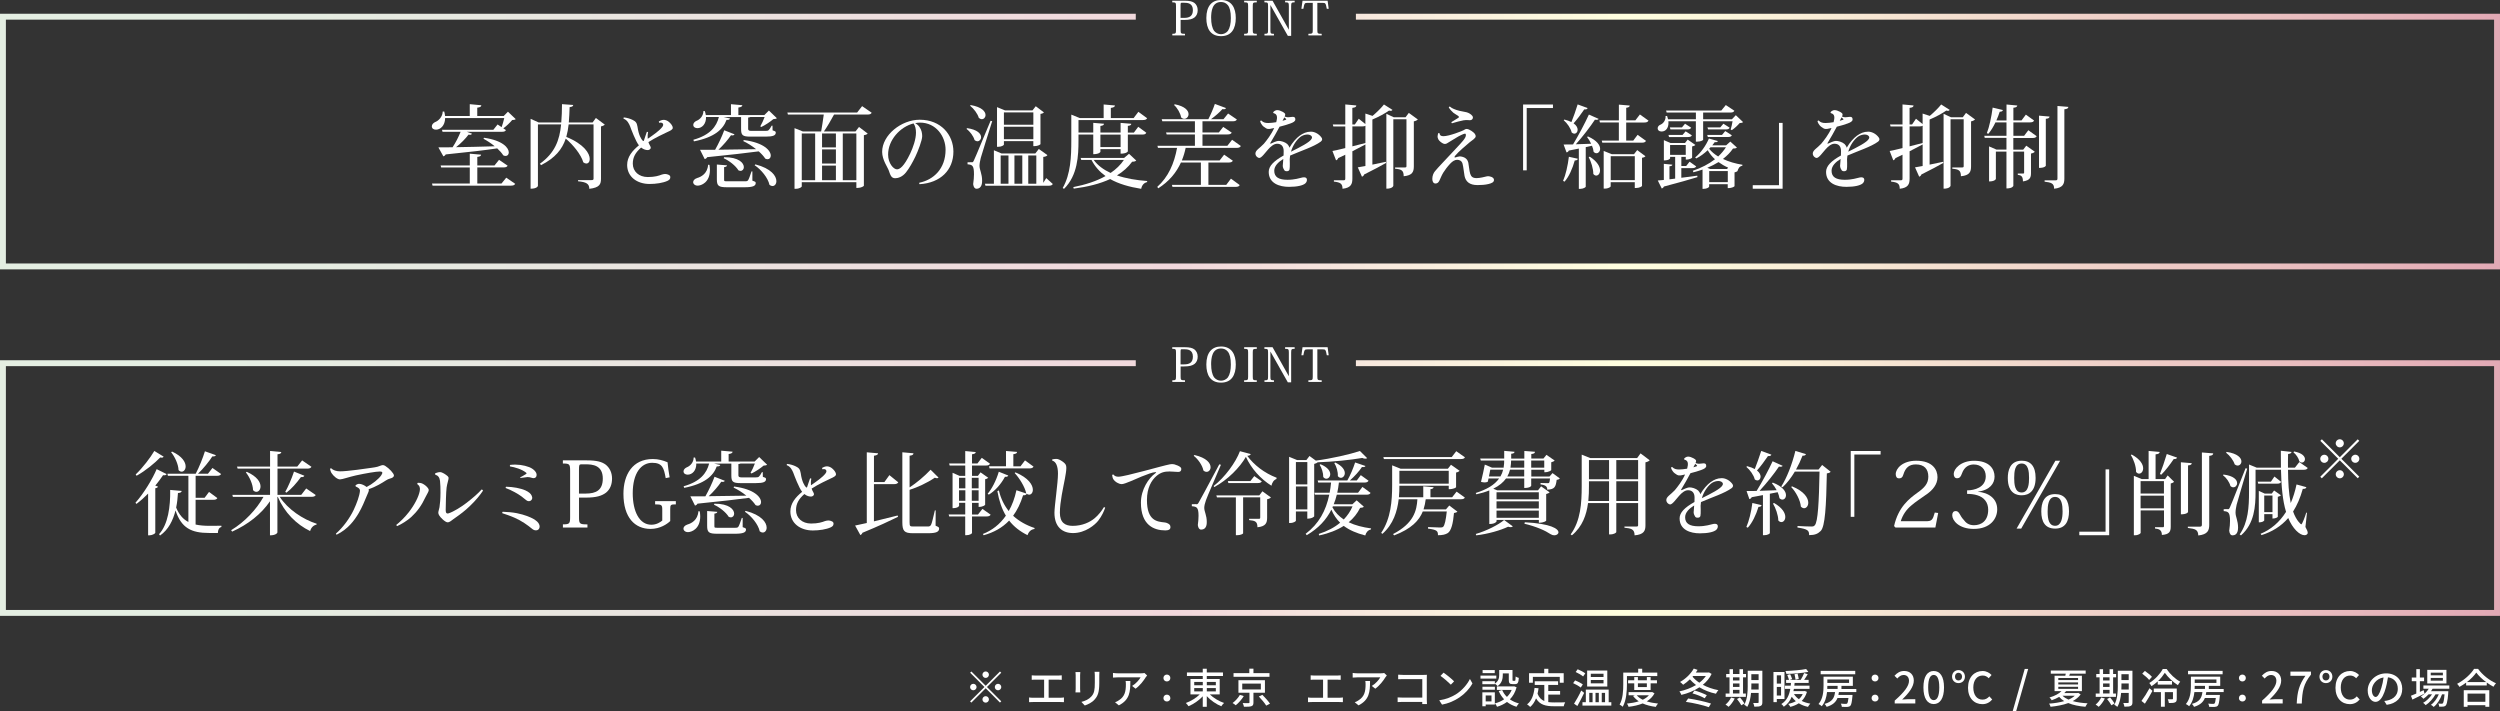 <?xml version="1.0" encoding="UTF-8"?>
<svg id="Layer_2" data-name="Layer 2" xmlns="http://www.w3.org/2000/svg" width="800.89" height="227.87" xmlns:xlink="http://www.w3.org/1999/xlink" viewBox="0 0 800.89 227.87">
  <rect x="0" y="0" width="800.89" height="227.87" fill="#333333" stroke="none"/>
  <defs>
    <style>
      .cls-1 {
        fill: #fff;
      }

      .cls-2 {
        stroke: url(#_新規グラデーションスウォッチ_3-2);
      }

      .cls-2, .cls-3 {
        fill: none;
        stroke-miterlimit: 10;
        stroke-width: 1.89px;
      }

      .cls-3 {
        stroke: url(#_新規グラデーションスウォッチ_3);
      }
    </style>
    <linearGradient id="_新規グラデーションスウォッチ_3" data-name="新規グラデーションスウォッチ 3" x1="0" y1="156.35" x2="800.89" y2="156.35" gradientUnits="userSpaceOnUse">
      <stop offset=".09" stop-color="#e4eee2"/>
      <stop offset=".47" stop-color="#f2d8dd"/>
      <stop offset=".65" stop-color="#ffffdf"/>
      <stop offset="1" stop-color="#e2a9b5"/>
    </linearGradient>
    <linearGradient id="_新規グラデーションスウォッチ_3-2" data-name="新規グラデーションスウォッチ 3" y1="45.35" y2="45.35" xlink:href="#_新規グラデーションスウォッチ_3"/>
  </defs>
  <g id="_レイヤー_1" data-name="レイヤー 1">
    <g>
      <g>
        <path class="cls-1" d="M43.4,161.05c2.76-3.1,5.48-7.69,6.79-10.76l3.19,1.59c-.15.23-.32.38-.73.38-.12,0-.23,0-.41-.03-.67.99-1.51,2.15-2.49,3.34l.87.32c-.09.26-.38.44-.87.52v14.3c-.03.2-.96.78-1.86.78h-.44v-13.37c-1.16,1.19-2.44,2.35-3.74,3.31l-.32-.38ZM43.46,152c2.26-2.15,4.73-5.4,5.98-7.54l2.99,1.83c-.12.2-.29.32-.61.32-.15,0-.29-.03-.49-.06-1.71,1.77-4.67,4.24-7.57,5.86l-.29-.41ZM62.66,160.09v7.95c1.31.29,2.78.41,4.5.41.84,0,2.7,0,3.77-.03v.41c-.75.15-1.13.96-1.13,1.91h-2.84c-5.63,0-8.88-1.57-10.73-7.22-.81,3.22-2.29,6.18-4.96,8.04l-.32-.43c2.93-3.16,3.65-8.93,3.57-14.18l3.68.32c-.06.44-.38.61-1.19.67-.09,1.54-.26,3.13-.58,4.67.96,2.29,2.23,3.74,3.92,4.61v-14.79h-6.56l-.15-.67h9.05c1.13-2.12,2.29-5.05,2.96-7.19l3.51,1.25c-.15.32-.44.43-1.13.38-1.07,1.68-2.84,3.86-4.61,5.57h3.19l1.45-1.86,2.76,1.94c-.23.41-.61.58-1.39.58h-6.76v7.05h2.87l1.42-1.89,2.67,1.97c-.23.41-.58.55-1.36.55h-5.6ZM55.12,144.66c3.31,1.54,4.35,3.42,4.35,4.76,0,.99-.58,1.68-1.28,1.68-.32,0-.67-.14-.99-.49-.06-1.86-1.19-4.29-2.38-5.74l.29-.2Z"/>
        <path class="cls-1" d="M101.15,158.58c-.23.41-.58.58-1.42.58h-10.12c2.58,3.97,7.4,7.22,11.83,8.62l-.03.29c-.96.17-1.74.93-2.06,2.06-4.38-2.12-8.21-5.92-10.36-10.96h-.12v11.4c0,.06-.32.93-2.38.93v-10.91c-2.76,4.06-7.02,7.43-12.12,9.72l-.32-.46c4.38-2.64,8.15-6.7,10.36-10.67h-9.8l-.17-.64h12.07v-8.41h-10.38l-.2-.64h10.59v-5.02l3.6.35c-.06.41-.32.61-1.22.72v3.95h6.32l1.57-2,2.99,2.06c-.26.41-.58.58-1.42.58h-9.46v8.41h7.6l1.6-2.06,3.07,2.12ZM79.05,151.15c3.34,1.48,4.41,3.34,4.41,4.67,0,1.04-.61,1.74-1.33,1.74-.38,0-.73-.17-1.07-.55-.03-1.83-1.13-4.24-2.29-5.66l.29-.2ZM97.5,152.4c-.12.32-.41.49-1.1.44-1.36,1.88-3.07,3.83-4.64,4.99l-.38-.26c.87-1.51,2-4.09,2.81-6.5l3.31,1.33Z"/>
        <path class="cls-1" d="M107.62,170.94c2.38-2.06,4.47-5.05,5.69-7.6.99-2.09,1.89-4.58,2-6.06.06-.7-.55-1.07-1.22-1.36-.2-.09-.29-.35-.12-.49.35-.29.73-.43,1.07-.43.78,0,1.77.49,2.41,1.01,1.77-.87,3.92-2.58,4.7-3.77.58-.87.38-1.19-.46-1.19-1.19,0-4.58.58-7.66,1.25-2.23.49-4.35,1.28-5.11,1.28-.84,0-2.06-1.01-2.76-2.09-.17-.29-.32-.73-.44-1.28.09-.12.2-.17.35-.2.64.61,1.62.99,2.9.99,2.32,0,8.44-.9,10.04-1.13.73-.09,1.48-.23,1.94-.35.84-.26,1.28-.52,1.74-.52.23,0,.49.12.73.26,1.22.75,2.78,2.41,2.78,3.05,0,.55-.61.84-1.22.99-.44.09-.93.35-1.39.64-1.1.72-3.19,2.03-5.51,2.78.03.09.09.17.09.23,0,.61-.35,1.01-.75,2.09-.49,1.25-1.48,3.6-2.49,5.31-1.45,2.47-3.51,5.19-7.05,6.93-.17-.03-.23-.17-.26-.32Z"/>
        <path class="cls-1" d="M133.87,154.66c.38,0,.99.03,1.45.26.67.32,1.31.84,1.71,1.36.26.32.32.49.32.73,0,.46-.49,1.13-.99,2.15-1.31,2.81-2.73,4.73-4.61,6.47-1.22,1.13-3.16,2.32-4.5,2.9-.12,0-.29-.23-.29-.38,1.04-.84,2.61-2.26,4-4.06,1.83-2.35,3.16-4.93,3.51-6.79.2-1.02-.06-1.71-.78-2.21-.06-.17.06-.38.17-.43ZM140.95,151.24c.75,0,1.91.81,2.47,1.31.23.23.29.43.29.58,0,.55-.46,1.74-.64,3.07-.17,1.28-.29,5.54-.29,7.19,0,.84.23,1.3.99,1.04,1.57-.52,4.09-2.09,5.69-3.34,2.18-1.68,3.71-3.05,4.84-4.29.15,0,.41.26.44.38-.93,1.42-2.38,3.19-4.21,4.93-1.68,1.62-3.02,2.61-5.22,4.15-.64.46-1.25,1.07-1.91,1.07-.78,0-2.35-1.57-2.73-2.26-.17-.32-.26-.55-.26-.81,0-.41.23-1.02.38-1.77.15-1.02.32-2.58.32-4.7,0-1.33-.03-2.67-.15-3.74-.15-1.16-.67-1.74-1.51-1.97-.09-.12-.09-.35,0-.49.41-.14,1.02-.35,1.51-.35Z"/>
        <path class="cls-1" d="M165.61,164.41c2.44.49,4.35,1.28,5.34,1.86.87.55,1.54,1.02,1.83,1.86.26.81-.06,1.51-.67,1.71-.52.17-1.1,0-1.51-.32-1.68-1.39-3.48-2.64-5.69-3.63-1.42-.64-3.02-1.16-4-1.48-.03-.14,0-.38.12-.46,1.62.06,3.1.17,4.58.46ZM168.31,157.1c1.04.46,1.74,1.04,2.03,1.71.35.75.12,1.31-.35,1.6-.38.2-.87.23-1.33-.12-.38-.26-.96-.78-1.54-1.22-1.13-.84-3.1-1.97-5.13-2.73-.03-.12.03-.32.12-.41,2.32.03,4.61.49,6.21,1.16ZM171.9,152.14c0,.78-.52,1.04-.99,1.04s-.99-.35-1.91-.35c-.23,0-1.16.12-2.26.29-.09-.06-.09-.12-.09-.2.35-.17,1.42-.75,1.83-1.04.29-.17.23-.32.06-.46-1.31-1.07-3.63-1.77-5.16-2-.09-.15-.06-.38.06-.49,2.23-.26,4.38.06,6.09.72,1.33.52,2.38,1.54,2.38,2.47v.03Z"/>
        <path class="cls-1" d="M180.32,167.98c2.12,0,2.32-.23,2.32-2.32v-14.85c0-2.12-.2-2.32-2.32-2.32v-1.01h7.69c3.16,0,4.84.46,6.09,1.42,1.19.99,1.97,2.47,1.97,4.41s-.64,3.45-1.91,4.5c-1.31,1.01-3.1,1.6-6.47,1.6h-2.2v6.26c0,2.12.15,2.32,2.7,2.32v1.01h-7.86v-1.01ZM187.66,158.12c3.28,0,5.45-1.07,5.45-4.82,0-4.29-3.31-4.55-5.45-4.55h-1.48c-.61,0-.7.26-.7,1.71v7.66h2.18Z"/>
        <path class="cls-1" d="M213.26,153.16c-.58-3.19-1.02-4.9-4.32-4.9-3.51,0-6.24,3.25-6.24,9.75,0,5.92,2.18,10.09,5.95,10.09,1.71,0,2.87-.81,3.51-1.33v-3.42c0-1.6-.17-1.77-2.29-1.77v-1.04h6.64v1.04c-1.65,0-1.8.12-1.8,1.48v3.86c-.93.93-3.25,2.52-6.29,2.52-5.02,0-8.7-3.6-8.7-11.25,0-6.12,2.9-11.14,9.43-11.14,1.77,0,3.31.46,4.7,1.04.15,1.65.38,3.19.67,4.82l-1.25.26Z"/>
        <path class="cls-1" d="M224.17,163.8c.09.58.15,1.13.15,1.62,0,4.06-2.81,5.05-3.92,5.05-.9,0-1.45-.55-1.45-1.13,0-.49.41-1.04,1.33-1.33,1.16-.32,3.28-1.39,3.45-4.23l.44.03ZM219.03,155.77c5.34-1.51,7.37-4.21,8.15-7.28h-4.12c.06,2.21-1.28,3.57-2.76,3.57-.78,0-1.33-.41-1.33-1.07,0-.55.49-1.04,1.04-1.28,1.1-.41,2.23-1.62,2.2-3.13h.46c.15.46.26.87.32,1.28h8.06v-3.48l3.65.32c-.06.41-.35.61-1.28.75v2.41h8.33l1.45-1.45,2.55,2.46c-.23.2-.55.26-1.13.29-.93.81-2.61,1.94-3.86,2.52l-.32-.2c.44-.73,1.02-2,1.39-2.99h-4.61c-.15.09-.35.15-.67.17v3.66q0,.61.93.61h4.61c.99,0,1.1-.09,2-1.68h.26l.03,1.51c.9.29,1.02.38,1.02.73,0,.9-.87,1.28-3.31,1.28h-4.81c-2.58,0-2.99-.49-2.99-2.49v-3.77h-5.57l2.03.44c-.12.38-.44.49-1.13.46-1.1,3.05-3.89,5.6-10.44,6.88l-.17-.49ZM232.2,154.03c-.12.2-.32.35-.67.35-.15,0-.29-.03-.46-.06-.96,1.42-2.47,3.19-4.03,4.64,3.39-.03,7.63-.09,12.07-.17-1.31-1.04-2.78-1.97-4.09-2.58l.12-.35c6.58.84,8.67,3.45,8.67,4.99,0,.67-.41,1.16-1.04,1.16-.2,0-.46-.06-.73-.2-.49-.75-1.22-1.57-2.09-2.32-3.77.52-9.11,1.1-16.5,1.86-.2.35-.49.55-.81.61l-1.48-2.96h4.81c1.1-1.94,2.26-4.41,2.93-6.27l3.31,1.3ZM237.92,165.92v2.96c.96.32,1.07.41,1.07.75,0,.9-.81,1.36-3.57,1.36h-5.63c-2.73,0-3.25-.46-3.25-2.55v-4.73l3.25.26c-.06.32-.2.46-.93.58v3.89c0,.64.03.64,1.1.64h5.48c.64,0,.9-.03,1.13-.38.23-.35.61-1.39,1.07-2.78h.26ZM228.84,161.36c4.79-.03,6.35,1.89,6.35,3.19,0,.67-.44,1.19-1.07,1.19-.2,0-.44-.06-.67-.17-.9-1.48-2.96-3.1-4.7-3.86l.09-.35ZM238.87,163.66c5.1,1.31,6.73,3.74,6.73,5.37,0,.93-.55,1.57-1.25,1.57-.29,0-.64-.12-.96-.38-.49-2.26-2.67-4.9-4.76-6.29l.23-.26Z"/>
        <path class="cls-1" d="M263.34,149.91c.29-.17.9-.52,1.6-.52.52,0,1.25.29,1.68.7.43.38,1.19,1.13,1.19,1.89,0,.49-.64.84-1.8,1.36-1.04.49-3.92,1.83-6,3.19.26.87.75,1.36.75,1.77,0,.52-.58.78-.93.78-.52,0-1.31-.12-2.15-.81-1.83,1.62-2.67,3.1-2.67,5.16,0,2.52,1.97,4.29,4.82,4.29,2.23,0,3.54-.43,4.44-.78.29-.09.72-.2,1.04-.2.49,0,.99.15,1.31.32.17.12.41.32.41.7,0,.67-.41.93-.93,1.19-1.39.64-3.63.99-5.71.99-4.03,0-7.19-2.32-7.19-6.09,0-2.58,1.62-4.53,3.77-6.29-1.04-1.25-2.55-5.34-2.84-6.12-.32-.75-.87-2-2.09-2.41-.03-.15,0-.29.09-.41,1.02.09,2.09.43,2.84.81.93.46,1.33.87,1.54,2.15.38,2.78,1.22,4.03,1.68,4.5.15.14.29.17.38-.06.09-.23.67-2.09.93-2.76.12-.03.32,0,.41.09-.17.78-.17,1.51-.12,2.12,1.68-1.16,3.86-2.64,4.73-3.89.64-.93-.2-1.51-1.01-1.22-.12-.12-.15-.32-.15-.43Z"/>
        <path class="cls-1" d="M287.77,154.52c-.26.41-.64.58-1.45.58h-6.35v11.92c2.29-.55,4.93-1.22,7.6-1.88l.12.43c-2.55,1.25-6.18,2.96-11.4,5.11-.12.35-.38.61-.67.73l-1.68-3.05c.87-.17,2.18-.44,3.74-.81v-22.65l3.63.32c-.06.46-.44.64-1.33.78v8.44h3.34l1.6-2.23,2.87,2.32ZM299.75,163.51l-.03,4.9c.96.41,1.13.52,1.13.9,0,1.02-.84,1.51-3.54,1.51h-4.82c-2.81,0-3.42-.7-3.42-3.57v-22.36l3.57.32c-.06.46-.26.64-1.25.78v10.15c2.12-1.36,4.64-3.45,6.73-5.66l2.55,2.52c-.14.14-.29.2-.49.2s-.43-.06-.7-.17c-2.64,1.77-5.6,3.1-8.09,3.89v10.38c0,1.25.15,1.36,1.1,1.36h4.76c.41,0,.73-.06.99-.49.29-.46.75-2.55,1.25-4.67h.26Z"/>
        <path class="cls-1" d="M317.36,164.87c-.23.41-.58.58-1.36.58h-4.61v5.31c0,.17-.7.7-1.83.7h-.35v-6h-5.13l-.17-.64h5.31v-3.74h-1.97v.99s-.26.73-2.09.73v-11.34l2.23.99h1.83v-3.31h-4.99l-.17-.67h5.16v-3.97l3.36.32c-.03.41-.32.58-1.19.72v2.93h1.74l1.39-1.8,2.64,1.89c-.23.41-.58.58-1.33.58h-4.44v3.31h1.89l.84-1.13,2.47,1.74c-.14.17-.52.38-.99.46v8.18c0,.09-.61.7-2.09.7v-1.31h-2.12v3.74h1.92l1.42-1.8,2.64,1.86ZM309.26,153.07h-2.03v3.37h2.03v-3.37ZM307.23,157.07v3.37h2.03v-3.37h-2.03ZM313.5,153.07h-2.18v3.37h2.18v-3.37ZM311.32,160.44h2.18v-3.37h-2.18v3.37ZM328.76,158.06c-.43-2.09-2.17-4.87-3.71-6.53l.26-.2c4.23,1.77,5.57,4.06,5.57,5.57,0,.93-.52,1.57-1.19,1.57-.26,0-.52-.09-.78-.29-.15.35-.44.52-1.16.49-.81,2.61-1.89,4.79-3.19,6.56,1.89,1.74,4.24,3.05,6.88,3.92l-.06.32c-1.04.12-1.83.84-2.21,1.97-2.41-1.19-4.35-2.7-5.89-4.67-2.21,2.32-4.93,3.8-8.15,4.7l-.26-.41c2.9-1.13,5.42-3.05,7.37-5.86-1.28-2.12-2.18-4.73-2.73-7.86l.49-.23c.61,2.61,1.71,4.82,3.16,6.61,1.07-1.88,1.91-4.09,2.46-6.67l3.22,1.07-.09-.06ZM323.01,152.34c-.12.29-.41.46-1.07.41-1.33,2.47-3.22,4.53-5.16,5.71l-.38-.29c1.33-1.51,2.73-4.21,3.57-7.05l3.05,1.22ZM316.83,149.38h5.45v-4.9l3.54.29c-.03.44-.32.61-1.19.73v3.89h2.29l1.45-1.91,2.73,2c-.23.41-.61.58-1.36.58h-12.73l-.17-.67Z"/>
        <path class="cls-1" d="M351.79,166.85c-.99,1.25-4.06,3.92-8.04,3.92-3.36,0-5.95-1.91-5.95-6.5,0-2.18,1.13-9.54,1.13-12.53,0-2.35-.64-3.89-1.8-4.15-.06-.12-.09-.35,0-.43.29-.06.78-.15,1.22-.15.35,0,.64.06.99.23.7.32,1.42.84,1.8,1.25.44.49.46.93.46,1.54,0,.81-.23,2.06-.46,3.37-.52,2.73-1.6,7.43-1.6,10.85,0,3.16,1.65,4.21,4.12,4.21,3.05,0,5.51-1.16,7.05-2.47,1.16-.96,2.2-2.29,2.93-3.51.15-.03.32.03.41.17-.32.93-.96,2.55-2.26,4.21Z"/>
        <path class="cls-1" d="M376.18,148.75c.61.17,1.54.52,1.97.9.17.15.29.38.29.58,0,.58-.29.96-.99.96s-1.86-.15-2.79-.15c-1.54,0-2.78.26-4.15,1.42-1.62,1.39-3.08,3.8-3.08,7.72,0,6.73,3.31,6.93,5.69,7.19.52.06.99.26,1.28.46.43.32.55.55.55,1.1,0,.61-.49.99-1.62.99-3.68,0-7.83-1.71-7.83-8.88,0-4.24,2.49-7.89,4.58-9.4.41-.29.41-.38,0-.38-.75,0-2.67.72-4.41,1.42-1.48.61-5.31,2.41-6.29,2.41-1.07,0-2.26-.84-2.64-1.45-.29-.41-.44-1.04-.46-1.48.06-.09.23-.17.41-.14.32.46.87.7,1.6.7,2.09,0,14.13-3.54,16.48-3.97.46-.09.9-.12,1.42,0Z"/>
        <path class="cls-1" d="M383.22,161.54c.38,0,.46,0,.81-.58q.61-1.01,6.58-12.21l.52.15c-1.45,3.45-4.32,9.98-4.79,11.34-.32.87-.55,1.8-.55,2.49.03,1.22.81,2.38.81,4.47,0,.55,0,2.46-1.8,2.46-.58,0-.96-.52-1.07-1.45.14-1.1.23-2.09.23-2.96,0-2.81-.64-2.93-2.15-3.08v-.64c1.07,0,1.39-.03,1.39-.03v.03ZM382.63,145.76c3.94.9,5.19,2.64,5.19,3.92,0,.84-.58,1.48-1.28,1.48-.32,0-.67-.12-1.02-.44-.32-1.62-1.68-3.6-3.1-4.7l.2-.26ZM388.81,155.68c3.54-2.73,7.08-7.54,8.41-11.14l3.45.93c-.09.32-.35.49-1.1.55,2.12,2.93,5.54,5.57,9.4,7.02l-.06.41c-.9.32-1.39,1.22-1.6,2.15-3.51-2.2-6.47-5.51-8.18-9.25-1.91,3.39-5.86,7.4-10.15,9.69l-.17-.35ZM403.43,158.7l.99-1.31,2.73,1.97c-.17.23-.64.46-1.22.58v5.92c0,1.62-.41,2.79-3.1,3.05,0-1.86-.78-2.12-2.67-2.29v-.41h3.07c.38,0,.49-.09.49-.44v-6.44h-5.48v11.52c0,.15-.75.61-1.94.61h-.38v-12.12h-6.06l-.2-.64h13.78ZM401.81,152.52l2.41,1.68c-.23.41-.58.55-1.33.55h-9.37l-.17-.64h7.22l1.25-1.6Z"/>
        <path class="cls-1" d="M418.81,163.86h-3.66v2.96c0,.17-.7.72-1.83.72h-.35v-21.2l2.55,1.04h2.99l.99-1.3,2.03,1.48c4.9-.64,10.91-2,14.13-3.08l2.32,2.29c-.15.12-.35.17-.61.17s-.58-.06-.96-.23c-3.77.64-9.28,1.22-14.27,1.39-.2.2-.64.41-1.13.52v16.79c0,.06-.64.75-2.21.75v-2.32ZM418.81,148.02h-3.66v7.17h3.66v-7.17ZM415.16,163.19h3.66v-7.34h-3.66v7.34ZM434.62,160.29l2.29,2.03c-.2.26-.52.32-1.19.38-.87,1.77-2.09,3.31-3.66,4.61,2.06.99,4.47,1.6,7.17,1.97l-.03.32c-.93.23-1.57.9-1.83,1.94-2.78-.72-5.05-1.68-6.9-3.07-2.12,1.36-4.73,2.38-7.86,3.07l-.14-.49c2.73-.87,5.02-2.06,6.85-3.6-1.16-1.13-2.09-2.49-2.81-4.18-1.62,3.25-4.15,5.98-7.89,8.18l-.35-.44c4.26-3.22,6.5-7.43,7.57-12.53h-4.58l-.17-.64h4.87c.2-1.04.35-2.12.46-3.25h-4.12l-.17-.67h9.49c.99-1.68,1.94-4.03,2.5-5.77l3.31,1.13c-.09.23-.32.35-.73.35-.12,0-.23,0-.38-.03-.9,1.36-2.38,3.02-3.89,4.32h2.23l1.28-1.71,2.49,1.8c-.26.41-.61.58-1.39.58h-8.12c-.12,1.13-.29,2.21-.52,3.25h6.67l1.39-1.86,2.61,1.92c-.2.41-.58.58-1.36.58h-9.46c-.26,1.07-.58,2.09-.99,3.07h5.98l1.39-1.28ZM423.05,148.72c2.35.99,3.1,2.23,3.1,3.19,0,.84-.61,1.45-1.25,1.45-.35,0-.7-.17-.99-.55.03-1.25-.49-2.93-1.16-3.92l.29-.17ZM426.99,162.21l-.14.32c.87,1.62,2.12,2.87,3.63,3.89,1.19-1.25,2.15-2.64,2.81-4.21h-6.29ZM427.77,148.17c2.29,1.13,3.05,2.41,3.05,3.39,0,.87-.61,1.51-1.25,1.51-.35,0-.7-.17-.99-.55.09-1.31-.44-3.13-1.13-4.18l.32-.17Z"/>
        <path class="cls-1" d="M465.21,159.3l1.42-1.8,2.64,1.89c-.2.41-.58.55-1.36.55h-11.17c-.14,1.07-.35,2.18-.7,3.25h7.17l1.07-1.25,2.61,1.97c-.17.2-.55.35-1.1.44-.29,3.34-.87,5.66-1.97,6.41-.78.49-1.68.7-3.16.7,0-1.36-.32-1.74-3.19-2.12l.03-.49c1.07.06,3.16.12,3.8.14.49,0,.75-.03.99-.2.52-.41.9-2.23,1.19-4.93h-7.69c-1.13,2.84-3.6,5.54-9.17,7.66l-.35-.43c6.67-3.48,7.57-7.51,7.8-11.14h-6c-.44,3.8-1.68,7.98-5.22,11.08l-.38-.32c3.13-4.64,3.51-10.33,3.51-15.32v-6.32l2.73,1.1h15.11l1.01-1.28,2.76,1.94c-.17.2-.61.46-1.13.55v4.7c0,.09-.7.64-2.35.64v-1.1h-15.81c0,1.13-.03,2.38-.15,3.68h7.8v-3.51l3.31.29c-.06.38-.29.52-1.01.64v2.58h6.96ZM469.3,146.51c-.2.38-.55.55-1.36.55h-24.6l-.17-.64h21.9l1.45-1.88,2.79,1.97ZM464.11,150.83h-15.81v4.12h15.81v-4.12Z"/>
        <path class="cls-1" d="M497.32,151.53l2.38,1.74c-.17.23-.52.41-1.01.44-.29,2.2-.58,3.07-3.02,3.16,0-.87-.35-1.48-2.15-1.68v-.46c.7.03,1.86.06,2.29.06.49,0,.58,0,.75-1.51h-6.03v2.35c0,.06-.32.7-2.23.7v-3.05h-5.83c-.87,1.22-2.15,2.32-4.09,3.28l1.25.52h13.08l.99-1.28,2.73,1.92c-.17.2-.58.43-1.1.55v8.53c0,.06-.67.67-2.35.67v-.9h-13.55v.46s-.32.84-2.32.84v-10.76c-1.19.49-2.55.9-4.15,1.25l-.2-.43c1.77-.55,3.19-1.19,4.35-1.86v-.06l.06.03c1.39-.84,2.38-1.77,3.08-2.76h-3.39l-.23,1.04c-.29.15-.61.23-.99.23-.32,0-.7-.06-1.19-.17.43-1.74.96-4.18,1.22-5.54l2.32.99h3.71c.17-1.07.17-1.83.17-2.29h-7.48l-.2-.64h7.69v-2.46l3.31.29c-.03.38-.23.55-1.07.64v1.54h4.21v-2.44l3.42.26c-.06.43-.29.64-1.19.72v1.45h3.89l.96-1.19,2.64,1.83c-.17.2-.58.43-1.1.55v2.5c0,.06-.64.7-2.21.7v-.81h-4.18v2.18h5.83l.96-1.1ZM484.64,168.62c-.14.17-.35.26-.67.26-.23,0-.52-.06-.84-.14-2.44,1.16-6.41,2.32-10.21,2.76l-.14-.44c3.42-.99,7.25-2.93,9.08-4.47l2.78,2.03ZM477.42,150.46c-.12.61-.29,1.39-.43,2.18h3.68c.41-.7.7-1.42.87-2.18h-4.12ZM492.97,157.71h-13.55v2.26h13.55v-2.26ZM479.42,160.61v2.29h13.55v-2.29h-13.55ZM479.42,165.89h13.55v-2.32h-13.55v2.32ZM483.74,150.46c-.17.75-.46,1.48-.87,2.18h5.42v-2.18h-4.55ZM484.09,147.53c0,.46-.06,1.54-.2,2.29h4.41v-2.29h-4.21ZM488.47,167.31c8.44.44,10.79,2.12,10.79,3.22,0,.55-.61.96-1.33.96-.38,0-.78-.12-1.16-.35-1.68-1.13-4.55-2.44-8.41-3.36l.12-.46ZM494.71,147.53h-4.18v2.29h4.18v-2.29Z"/>
        <path class="cls-1" d="M525.56,145.24l2.93,2.21c-.2.26-.7.52-1.36.67v20.16c0,1.74-.46,2.96-3.48,3.22,0-2.03-1.16-2.23-3.25-2.44v-.38h3.8c.46,0,.58-.12.58-.44v-7.08h-6.99v9.31c0,.17-.72.73-1.91.73h-.41v-10.04h-6.73c-.49,3.74-1.77,7.51-5.16,10.33l-.41-.29c3.19-4.38,3.54-9.95,3.54-15.49v-10.07l2.73,1.1h15.03l1.1-1.51ZM509.03,155.68c0,1.54-.03,3.16-.2,4.81h6.64v-6.32h-6.44v1.51ZM515.47,147.38h-6.44v6.15h6.44v-6.15ZM524.78,147.38h-6.99v6.15h6.99v-6.15ZM517.79,160.49h6.99v-6.32h-6.99v6.32Z"/>
        <path class="cls-1" d="M543.18,148.34c.41.14.81.23,1.04.23.55,0,1.16-.14,1.48-.14.55,0,.9.12.9.84,0,.61-.7.96-1.57,1.28-.99.35-2.15.73-3.48,1.04-.87,1.68-1.97,3.54-2.93,5.16-.17.26-.09.35.26.2.52-.17,1.51-.81,2.46-.81.64,0,1.89.32,2.67.99.35.38.58.72.7,1.19.96-1.71,2.26-3.1,3.25-3.83,1.13-.81,2.23-1.31,3.63-1.31,1.13,0,2.44.64,3.31,1.77.41.49.41.99-.15,1.42-2.23,1.65-6.29,2.93-9.83,4.47-.06.38-.09.75-.12,1.16,0,.61.03,1.13.03,1.33,0,.93,0,1.51-.09,1.94-.09.38-.38.55-.78.58-.35.03-.7-.06-.87-.29-.17-.26-.52-.84-.52-1.42,0-.32.09-1.13.17-2.21-1.48.9-2.9,2.18-2.9,3.77,0,2.03,1.45,2.9,4.24,2.9,2.35,0,3.86-.55,4.81-.75.7-.15,1.42,0,1.42.75,0,.35-.09.75-.52,1.16-.75.64-2.52,1.1-5.22,1.1-3.04,0-6.5-1.1-6.5-4.79,0-1.86,1.6-3.48,4.76-5.25,0-.46.03-.93.03-1.42,0-1.48-.73-2.35-2.09-2.35-1.01,0-2.03.84-2.87,1.8-.99,1.1-2.12,2.76-2.87,2.76-.43,0-1.22-.58-1.22-1.42,0-1.07,1.39-1.71,2.7-3.13.9-1.07,2.35-2.9,3.31-5.05-.43.12-.9.2-1.39.29-.49.06-.78.03-1.22-.2-.44-.26-1.02-.67-1.25-1.02-.23-.29-.49-.67-.64-1.25.06-.14.23-.23.35-.23.67.67,1.33.81,2.26.81.7,0,1.68-.12,2.55-.26.41-1.51.38-2.58-.78-2.87-.23-.06-.26-.29-.09-.46.15-.14.35-.32.64-.43.38-.17.87-.12,1.36.03.61.2,1.25.55,1.57.87.23.2.23.52,0,1.04ZM542.49,149.7c.46-.12.84-.23,1.04-.32.17-.06.23-.12.06-.32-.09-.09-.32-.26-.52-.46-.2.35-.41.73-.58,1.1ZM545.21,159.59c2.87-1.42,6.09-3.04,6.61-4.15.17-.32.17-.61-.09-.9-.81-.81-2.55-.41-3.51.32-1.19.93-2.41,2.64-3.02,4.73Z"/>
        <path class="cls-1" d="M559.66,149.33c1.04.26,1.86.58,2.5.93.64-1.62,1.42-3.83,2.06-5.8l3.25,1.19c-.12.35-.41.49-1.1.46-1.07,1.57-2.32,3.31-3.51,4.61.84.67,1.16,1.39,1.16,1.97,0,.7-.46,1.22-1.04,1.22-.26,0-.55-.09-.84-.35-.32-1.36-1.54-3.05-2.67-3.97l.2-.26ZM564.33,161.83c-.09.35-.29.55-.99.55-.78,2.58-2,5.13-3.42,6.67l-.46-.23c.81-1.8,1.57-4.84,1.92-7.69l2.96.7ZM571.09,149.21c-.12.23-.32.32-.64.32-.15,0-.32,0-.55-.06-1.51,2.26-3.94,5.31-6.21,7.77,1.65-.06,3.54-.12,5.48-.2-.44-.84-.99-1.62-1.51-2.21l.26-.23c3.22,1.25,4.23,2.87,4.23,4.03,0,.84-.52,1.42-1.16,1.42-.29,0-.64-.15-.93-.46-.09-.58-.29-1.25-.58-1.91-.75.15-1.57.32-2.5.49v12.62c0,.17-.73.67-1.83.67h-.38v-12.85c-1.1.2-2.29.43-3.6.67-.17.38-.46.55-.75.61l-.9-2.58c.75,0,1.89,0,3.22-.03,1.8-2.9,3.86-6.76,5.13-9.51l3.19,1.45ZM568.33,161.13c2.7,1.57,3.6,3.25,3.6,4.47,0,.99-.58,1.65-1.25,1.65-.32,0-.67-.14-.99-.52-.03-1.68-.84-4-1.71-5.42l.35-.17ZM583.73,148.95l2.73,2.18c-.2.26-.58.44-1.22.52-.2,10.41-.55,17.06-1.97,18.45-.93.9-1.8,1.31-3.71,1.33,0-1.48-.35-1.91-3.74-2.44l.03-.49c1.39.09,3.51.17,4.41.17.58,0,.81-.06,1.1-.38,1.04-1.01,1.36-7.72,1.54-17.2h-7.92c-1.19,2-2.52,3.71-3.94,5.02l-.41-.26c1.71-2.58,3.48-7.08,4.53-11.4l3.39,1.04c-.15.32-.35.52-1.1.49-.61,1.57-1.3,3.04-2.09,4.44h7.22l1.16-1.48ZM574.07,155.79c3.97,1.62,5.22,3.77,5.22,5.25,0,1.04-.61,1.77-1.33,1.77-.35,0-.7-.17-1.04-.52-.17-2.06-1.62-4.73-3.1-6.27l.26-.23Z"/>
        <path class="cls-1" d="M592.89,165.57v-21.09h9.57v1.13h-8.41v19.96h-1.16Z"/>
        <path class="cls-1" d="M620.91,164.32l-.9,4.67h-12.79l-.44-.46c1.36-6.12,4.87-8.79,7.46-10.67,2.23-1.59,3.51-2.9,3.51-5.16,0-2.44-1.31-3.92-4-3.92-2,0-3.28.9-4,3.25-.26.93-.67,1.22-1.42,1.22-.61,0-1.02-.46-1.02-1.36,0-1.77,2.15-4.29,6.56-4.29,5.31,0,6.82,2.93,6.82,5.28s-1.65,4.18-3.34,5.37c-1.91,1.39-3.63,2.44-5.08,3.71-1.57,1.33-2.7,2.93-3.36,5.02h8.01c1.94,0,2.23-.38,2.9-2.78l1.1.14Z"/>
        <path class="cls-1" d="M633.61,157.54c3.39.26,6.21,2.12,6.21,5.63,0,3.02-2.23,6.27-7.51,6.27-4.79,0-6.9-2.7-6.9-4.38,0-.84.38-1.33,1.13-1.33.46,0,.81.2,1.22.87.29.52.67,1.25,1.31,1.92.7.96,1.62,1.74,3.31,1.74,2.32,0,4.55-1.36,4.55-4.96,0-1.1-.29-2.15-.96-2.99-1.22-1.59-3.54-2.09-5.8-2.09v-1.13c2.29,0,5.98-.9,5.98-4.52,0-2.26-1.54-3.77-3.86-3.77-1.48,0-2.99.73-3.74,2.81-.38,1.02-.67,1.6-1.62,1.6-.67,0-1.04-.55-1.04-1.39,0-1.57,2.2-4.21,6.5-4.21,5.02,0,6.58,2.7,6.58,5.08,0,2.15-1.45,4.32-5.34,4.82v.06Z"/>
        <path class="cls-1" d="M643.21,153.13c0-2.26.64-5.54,4.47-5.54,2.76,0,4.44,1.68,4.44,5.51,0,4.06-1.97,5.57-4.47,5.57-1.28,0-4.44-.35-4.44-5.54ZM645.26,153.13c0,1.86.15,4.64,2.38,4.64s2.38-2.9,2.38-4.64c0-2.03-.2-4.64-2.38-4.64s-2.38,2.61-2.38,4.64ZM659.97,147.59l-12.47,21.76h-1.48l12.44-21.76h1.51ZM653.94,163.83c0-2.61.78-5.54,4.44-5.54,2.99,0,4.44,1.94,4.44,5.51,0,3.1-1.1,5.54-4.44,5.54-3.16,0-4.44-2.12-4.44-5.51ZM655.97,163.83c0,2.58.43,4.61,2.41,4.61s2.38-2.47,2.38-4.61c0-1.94-.23-4.64-2.41-4.64s-2.38,2.84-2.38,4.64Z"/>
        <path class="cls-1" d="M675.69,150.37v21.09h-9.57v-1.13h8.41v-19.96h1.16Z"/>
        <path class="cls-1" d="M682.91,145.61c2.76,1.51,3.66,3.19,3.66,4.41,0,1.02-.61,1.71-1.31,1.71-.32,0-.67-.17-.96-.55.03-1.71-.78-4.03-1.68-5.4l.29-.17ZM693.58,153.5l.84-1.19,2.06,2.03c-.2.23-.64.46-1.07.55v13.81c0,1.62-.46,2.5-2.84,2.67,0-1.62-.96-1.94-2.2-2.06v-.41h2.47c.29,0,.41-.09.41-.41v-4.99h-7.48v7.22c0,.17-.7.75-1.8.75h-.38v-19.03l2.55,1.04h2.18v-9.02l3.54.32c-.03.46-.35.67-1.31.78v7.92h3.05ZM693.23,154.14h-7.48v3.97h7.48v-3.97ZM685.75,162.84h7.48v-4.06h-7.48v4.06ZM697.44,146.6c-.12.32-.41.49-1.07.46-1.22,1.8-2.7,3.74-4,5.02l-.43-.23c.64-1.57,1.54-4.15,2.2-6.41l3.31,1.16ZM702.14,148.37c-.03.44-.29.64-1.19.73v14.94c0,.06-.38.73-2.29.73v-16.68l3.48.29ZM705.39,144.95l3.63.29c-.06.41-.2.67-1.28.81v22.07c0,1.77-.46,3.1-3.51,3.42-.06-1.8-.87-2.12-3.34-2.41v-.41h3.86c.49,0,.64-.2.64-.64v-23.15Z"/>
        <path class="cls-1" d="M712.3,152.02c3.31.41,4.38,1.71,4.38,2.76,0,.72-.55,1.33-1.22,1.33-.29,0-.61-.12-.93-.41-.29-1.22-1.33-2.67-2.38-3.45l.15-.23ZM713.64,163.13c.35,0,.44,0,.73-.61.2-.41.49-1.04,5.02-12.53l.52.14c-1.04,3.54-3.02,10.12-3.39,11.54-.17.87-.35,1.71-.35,2.44v.17c0,1.28.81,2.52.81,4.76s-1.19,2.46-1.77,2.46-.96-.49-1.07-1.48c.17-1.16.26-2.23.26-3.13,0-2.84-.61-3.02-2.03-3.16v-.61c.96,0,1.28-.03,1.28-.03v.03ZM713.32,144.77c3.57.52,4.73,1.97,4.73,3.05,0,.75-.55,1.33-1.22,1.33-.29,0-.61-.12-.93-.38-.41-1.3-1.6-2.87-2.76-3.74l.17-.26ZM739.05,164.27l-.49,4.55c.49.87.73,1.45.73,1.86,0,.55-.58.78-1.02.78-1.6,0-3.83-2.15-5.22-5.51-2.29,2.64-5.16,4.41-8.56,5.48l-.29-.43c3.25-1.33,6.03-3.66,8.15-7.02-1.13-3.68-1.51-8.3-1.62-13.49h-8.15v7.05c0,4.58-.32,10.18-4.67,13.98l-.41-.32c2.73-3.89,2.99-8.82,2.99-13.63v-8.76l2.47,1.01h7.75c-.03-1.74-.03-3.57-.03-5.42l3.42.38c-.03.38-.29.55-1.1.67-.03,1.48-.06,2.96-.03,4.38h2.21l1.42-1.8,2.7,1.89c-.23.43-.58.58-1.36.58h-4.96c.03,3.92.23,7.6.87,10.65.78-1.77,1.39-3.74,1.86-5.95l3.16.87c-.12.38-.38.58-1.16.55-.78,2.84-1.83,5.25-3.1,7.25,1.04,2.96,2.52,4.12,2.61,4.12.32,0,1.28-2.67,1.6-3.77l.26.06ZM728.63,152.66l2.15,1.71c-.23.41-.55.58-1.31.58h-6.03l-.17-.64h4.23l1.13-1.65ZM725.36,164.7v2.03s-.29.61-1.74.61v-10.09l1.89.87h2.26l.75-.99,2.2,1.54c-.14.17-.55.38-1.01.49v6.38c0,.09-.52.58-1.71.58v-1.42h-2.64ZM728,158.75h-2.64v5.31h2.64v-5.31ZM734.93,144.63c2.64.49,3.48,1.62,3.48,2.46,0,.61-.44,1.1-.99,1.1-.26,0-.55-.12-.81-.38-.2-.99-1.02-2.23-1.89-2.9l.2-.29Z"/>
        <path class="cls-1" d="M743.83,140.73l5.74,5.74,5.74-5.74.5.5-5.74,5.74,5.74,5.74-.5.5-5.74-5.74-5.76,5.76-.5-.5,5.76-5.76-5.74-5.74.5-.5ZM744.61,148.28c-.71,0-1.3-.59-1.3-1.3s.59-1.3,1.3-1.3,1.3.59,1.3,1.3c0,.75-.63,1.3-1.3,1.3ZM748.26,142.02c0-.71.59-1.3,1.3-1.3s1.3.59,1.3,1.3-.59,1.3-1.3,1.3-1.3-.63-1.3-1.3ZM750.87,151.93c0,.71-.59,1.3-1.3,1.3s-1.3-.59-1.3-1.3.59-1.3,1.3-1.3c.75,0,1.3.63,1.3,1.3ZM754.53,145.67c.71,0,1.3.59,1.3,1.3s-.59,1.3-1.3,1.3-1.3-.59-1.3-1.3.63-1.3,1.3-1.3Z"/>
      </g>
      <polyline class="cls-3" points="434.37 116.35 799.94 116.35 799.94 196.35 .94 196.35 .94 116.35 363.85 116.35"/>
      <g>
        <path class="cls-1" d="M375.54,121.83c1.1,0,1.2-.12,1.2-1.2v-7.68c0-1.09-.1-1.2-1.2-1.2v-.52h3.98c1.63,0,2.5.24,3.15.73.61.51,1.02,1.28,1.02,2.28s-.33,1.79-.99,2.33c-.67.52-1.6.82-3.34.82h-1.14v3.24c0,1.09.08,1.2,1.4,1.2v.52h-4.06v-.52ZM379.33,116.73c1.69,0,2.82-.55,2.82-2.49,0-2.22-1.71-2.36-2.82-2.36h-.77c-.31,0-.36.14-.36.89v3.96h1.12Z"/>
        <path class="cls-1" d="M386.46,116.78c0-3.89,1.83-5.78,4.71-5.78,3.42,0,4.72,2.57,4.72,5.78,0,3.37-1.35,5.8-4.72,5.8s-4.71-2.39-4.71-5.8ZM388,116.78c0,1.75.31,3.19.95,4.11.51.64,1.33,1.07,2.2,1.07s1.71-.42,2.22-1.07c.63-.92.94-2.35.94-4.11,0-2.1-.36-3.36-.96-4.12-.57-.71-1.33-1.02-2.19-1.02-2.83,0-3.17,2.99-3.17,5.15Z"/>
        <path class="cls-1" d="M398.55,121.83c1.2,0,1.29-.12,1.29-1.2v-7.68c0-1.09-.09-1.2-1.27-1.2v-.52h4.05v.52c-1.2,0-1.29.11-1.29,1.2v7.68c0,1.08.09,1.2,1.29,1.2v.52h-4.06v-.52Z"/>
        <path class="cls-1" d="M407.67,111.23l5.19,9.25h.03v-7.53c0-1.09-.12-1.2-1.2-1.2v-.52h3.06v.52c-.99,0-1.12.11-1.12,1.2v9.54h-1.06l-5.56-9.84h-.03v7.98c0,1.09.09,1.2,1.14,1.2v.52h-3.04v-.52c1.06,0,1.15-.11,1.15-1.2v-7.69c0-1.11-.09-1.19-1.17-1.19v-.52h2.62Z"/>
        <path class="cls-1" d="M422.02,111.92v8.71c0,1.09.07,1.2,1.39,1.2v.52h-4.26v-.52c1.32,0,1.4-.11,1.4-1.2v-8.71h-1.69c-.89,0-1,.09-1.32,1.89h-.63l.36-2.58h8.04l.34,2.58h-.61c-.33-1.83-.45-1.89-1.33-1.89h-1.68Z"/>
      </g>
      <g>
        <path class="cls-1" d="M160.7,40.73c.29-.81.64-1.97.84-2.9h-18.94c-.03,2.44-1.54,3.71-2.93,3.71-.81,0-1.33-.41-1.33-1.07,0-.58.44-1.04.99-1.33,1.19-.43,2.49-1.8,2.49-3.42h.49c.15.52.23,1.02.26,1.45h7.92v-3.8l3.71.35c-.03.43-.32.64-1.31.78v2.67h8.47l1.36-1.39,2.49,2.38c-.23.23-.58.26-1.13.29-.7.84-1.83,1.94-2.84,2.67l.84.55c-.23.41-.55.55-1.36.55h-11.17l1.65.61c-.12.23-.29.35-.64.35-.15,0-.29-.03-.46-.06-.96,1.28-2.44,2.81-4,4.03,3.45-.06,7.77-.14,12.39-.29-1.16-.96-2.47-1.8-3.6-2.41l.15-.32c6.03.84,7.95,3.25,7.95,4.7,0,.67-.41,1.13-1.02,1.13-.23,0-.49-.06-.75-.2-.46-.73-1.13-1.48-1.94-2.23-3.8.58-9.08,1.19-16.5,1.94-.2.35-.49.55-.75.61l-1.6-2.87c1.13,0,2.7,0,4.55-.03.99-1.48,1.94-3.37,2.58-4.96h-5.8l-.17-.64h16.45l1.36-1.71,1.31.87ZM160.64,58.81l1.54-1.89,2.87,1.97c-.23.41-.58.58-1.39.58h-25.09l-.17-.67h12.1v-5.16h-9.17l-.17-.64h9.34v-3.77l3.63.32c-.06.41-.35.61-1.22.72v2.73h5.51l1.45-1.8,2.76,1.88c-.26.41-.58.55-1.39.55h-8.33v5.16h7.75Z"/>
        <path class="cls-1" d="M190.91,37.8l2.84,2.12c-.17.2-.64.46-1.22.58v16.77c0,1.71-.41,2.84-3.74,3.22,0-1.57-.93-2.18-3.6-2.41v-.38h4.26c.49,0,.7-.09.7-.49v-17.35h-7.98c-.15,1.42-.41,2.76-.75,4,5.74,2.35,7.51,5.31,7.51,7.08,0,.9-.46,1.45-1.1,1.45-.29,0-.61-.12-.96-.38-.73-2.52-3.28-5.63-5.63-7.6-1.13,3.39-3.37,6.21-7.92,8.5l-.35-.46c4.79-3.45,6.29-7.48,6.79-12.59h-7.43v19.67c0,.06-.23.93-2.35.93v-22.39l2.58,1.16h7.25c.17-1.83.2-3.77.23-5.86l3.6.26c-.06.38-.26.58-1.16.7-.06,1.74-.12,3.37-.26,4.9h7.63l1.04-1.42Z"/>
        <path class="cls-1" d="M211.05,38.91c.29-.17.9-.52,1.6-.52.52,0,1.25.29,1.68.7.44.38,1.19,1.13,1.19,1.89,0,.49-.64.84-1.8,1.36-1.04.49-3.92,1.83-6,3.19.26.87.75,1.36.75,1.77,0,.52-.58.78-.93.78-.52,0-1.31-.12-2.15-.81-1.83,1.62-2.67,3.1-2.67,5.16,0,2.52,1.97,4.29,4.82,4.29,2.23,0,3.54-.43,4.44-.78.29-.09.73-.2,1.04-.2.49,0,.99.15,1.31.32.17.12.41.32.41.7,0,.67-.41.93-.93,1.19-1.39.64-3.63.99-5.71.99-4.03,0-7.19-2.32-7.19-6.09,0-2.58,1.62-4.53,3.77-6.29-1.04-1.25-2.55-5.34-2.84-6.12-.32-.75-.87-2-2.09-2.41-.03-.15,0-.29.09-.41,1.02.09,2.09.43,2.84.81.93.46,1.33.87,1.54,2.15.38,2.78,1.22,4.03,1.68,4.5.15.14.29.17.38-.06.09-.23.67-2.09.93-2.76.12-.03.32,0,.41.09-.17.78-.17,1.51-.12,2.12,1.68-1.16,3.86-2.64,4.73-3.89.64-.93-.2-1.51-1.02-1.22-.12-.12-.15-.32-.15-.43Z"/>
        <path class="cls-1" d="M227.28,52.8c.09.58.15,1.13.15,1.62,0,4.06-2.81,5.05-3.92,5.05-.9,0-1.45-.55-1.45-1.13,0-.49.41-1.04,1.33-1.33,1.16-.32,3.28-1.39,3.45-4.23l.44.03ZM222.15,44.77c5.34-1.51,7.37-4.21,8.15-7.28h-4.12c.06,2.21-1.28,3.57-2.76,3.57-.78,0-1.33-.41-1.33-1.07,0-.55.49-1.04,1.04-1.28,1.1-.41,2.23-1.62,2.2-3.13h.46c.15.46.26.87.32,1.28h8.06v-3.48l3.65.32c-.06.41-.35.61-1.28.75v2.41h8.33l1.45-1.45,2.55,2.46c-.23.2-.55.26-1.13.29-.93.81-2.61,1.94-3.86,2.52l-.32-.2c.44-.73,1.02-2,1.39-2.99h-4.61c-.15.09-.35.15-.67.17v3.66q0,.61.93.61h4.61c.99,0,1.1-.09,2-1.68h.26l.03,1.51c.9.29,1.02.38,1.02.73,0,.9-.87,1.28-3.31,1.28h-4.81c-2.58,0-2.99-.49-2.99-2.49v-3.77h-5.57l2.03.44c-.12.38-.44.49-1.13.46-1.1,3.05-3.89,5.6-10.44,6.88l-.17-.49ZM235.31,43.03c-.12.2-.32.35-.67.35-.15,0-.29-.03-.46-.06-.96,1.42-2.47,3.19-4.03,4.64,3.39-.03,7.63-.09,12.07-.17-1.31-1.04-2.78-1.97-4.09-2.58l.12-.35c6.58.84,8.67,3.45,8.67,4.99,0,.67-.41,1.16-1.04,1.16-.2,0-.46-.06-.73-.2-.49-.75-1.22-1.57-2.09-2.32-3.77.52-9.11,1.1-16.5,1.86-.2.35-.49.55-.81.61l-1.48-2.96h4.81c1.1-1.94,2.26-4.41,2.93-6.27l3.31,1.3ZM241.03,54.92v2.96c.96.32,1.07.41,1.07.75,0,.9-.81,1.36-3.57,1.36h-5.63c-2.73,0-3.25-.46-3.25-2.55v-4.73l3.25.26c-.06.32-.2.46-.93.58v3.89c0,.64.03.64,1.1.64h5.48c.64,0,.9-.03,1.13-.38.23-.35.61-1.39,1.07-2.78h.26ZM231.95,50.36c4.79-.03,6.35,1.89,6.35,3.19,0,.67-.44,1.19-1.07,1.19-.2,0-.44-.06-.67-.17-.9-1.48-2.96-3.1-4.7-3.86l.09-.35ZM241.99,52.66c5.1,1.31,6.73,3.74,6.73,5.37,0,.93-.55,1.57-1.25,1.57-.29,0-.64-.12-.96-.38-.49-2.26-2.67-4.9-4.76-6.29l.23-.26Z"/>
        <path class="cls-1" d="M279.25,36.12c-.23.41-.58.58-1.39.58h-10.67c-.96,1.8-2.23,3.97-3.25,5.42h10.12l1.13-1.45,2.78,2.12c-.2.23-.55.41-1.22.52v16.19c0,.14-.87.7-2,.7h-.41v-1.83h-17.49v1.36c0,.17-.73.75-1.91.75h-.41v-19.43l2.67,1.07h5.86c.26-1.45.61-3.71.84-5.42h-11.49l-.17-.64h22.34l1.6-2.06,3.07,2.12ZM256.85,42.76v14.97h4.29v-14.97h-4.29ZM267.79,47.23v-4.47h-4.44v4.47h4.44ZM267.79,52.4v-4.53h-4.44v4.53h4.44ZM263.35,53.06v4.67h4.44v-4.67h-4.44ZM274.34,42.76h-4.35v14.97h4.35v-14.97Z"/>
        <path class="cls-1" d="M294.51,58.54c4.52-.93,8.41-4.44,8.41-10.59,0-4.24-3.05-8.67-8.18-8.67-.52,0-1.04.06-1.57.17.52.29,1.04.7,1.39,1.22.67.96.87,2.03.87,2.96,0,1.31-1.36,4.84-2.18,6.53-.9,1.86-1.91,3.68-3.02,5.08-1.13,1.42-2.52,1.86-3.45,1.86-1.33,0-1.57-1.13-2.12-2.64-.23-.72-2.06-3.25-2.06-5.8,0-5.42,6.15-10.3,12.04-10.3,6.82,0,10.79,4.87,10.79,10.21,0,5.89-4.12,10.04-10.85,10.44-.09-.09-.15-.32-.09-.46ZM292.66,39.54c-4.29,1.07-8.15,5.31-8.15,9.98,0,2.84,1.77,4.73,2.84,4.73.87,0,2.23-.84,4.26-5.11.87-1.83,1.83-4.53,1.83-6.64,0-1.1-.2-2.15-.78-2.96Z"/>
        <path class="cls-1" d="M309.8,41.05c3.39.46,4.5,1.86,4.5,2.9,0,.75-.55,1.31-1.19,1.31-.29,0-.61-.12-.9-.38-.35-1.25-1.45-2.75-2.58-3.57l.17-.26ZM311.25,51.99c.38,0,.46,0,.75-.61.2-.38.49-1.04,5.34-12.68l.52.12c-1.13,3.63-3.28,10.3-3.66,11.75-.23.93-.41,1.86-.41,2.58.03,1.3.84,2.55.84,4.73,0,.52,0,2.58-1.8,2.58-.55,0-.96-.49-1.07-1.48.17-1.16.26-2.26.26-3.16,0-2.84-.55-3.05-2.06-3.19v-.64c.96,0,1.28-.03,1.28-.03v.03ZM310.96,33.66c3.6.61,4.76,2.09,4.76,3.19,0,.75-.52,1.33-1.19,1.33-.32,0-.64-.15-.96-.41-.38-1.33-1.6-2.96-2.79-3.89l.17-.23ZM335.16,57.04l2.12,1.91c-.26.38-.55.55-1.36.55h-20.22l-.17-.64h2.87v-10.73l2.47,1.04h10.79l1.13-1.45,2.76,1.97c-.2.32-.58.49-1.33.58v8.3l.96-1.54ZM321.61,45.23v1.1c0,.17-.7.7-1.83.7h-.38v-12.71l2.55,1.04h8.82l1.04-1.33,2.61,1.97c-.17.23-.49.41-1.1.49v9.69c0,.12-.81.64-1.94.64h-.35v-1.6h-9.43ZM320.57,49.81v9.05h2.5v-9.05h-2.5ZM331.04,36.01h-9.43v3.95h9.43v-3.95ZM321.61,44.59h9.43v-4h-9.43v4ZM327.5,49.81h-2.52v9.05h2.52v-9.05ZM331.99,49.81h-2.58v9.05h2.58v-9.05Z"/>
        <path class="cls-1" d="M345.5,43.11v1.91c0,4.79-.23,11.14-4.64,15.49l-.41-.29c2.55-4.47,2.75-10.07,2.75-15.17v-8.33l2.7,1.1h7.66v-4.35l3.63.32c-.06.43-.38.64-1.33.78v3.25h7.31l1.51-2,2.81,2.06c-.23.41-.58.58-1.42.58h-20.57v4h4.73v-3.1l3.45.29c-.06.38-.32.61-1.16.7v2.12h6.47v-3.1l3.42.29c-.03.38-.29.58-1.1.67v2.15h1.94l1.39-1.86,2.58,1.91c-.2.44-.55.58-1.36.58h-4.55v5.37c0,.09-.43.75-2.32.75v-1.45h-6.47v.87c0,.06-.41.75-2.29.75v-6.29h-4.73ZM361.68,49.26l2.32,2.17c-.26.26-.58.35-1.31.38-1.28,1.74-2.9,3.19-4.87,4.38,2.87.99,6.21,1.54,9.69,1.8l-.03.35c-1.02.23-1.68,1.01-1.89,2.15-3.83-.61-7.19-1.57-9.95-3.13-3.25,1.51-7.17,2.49-11.66,3.07l-.14-.49c3.95-.78,7.46-1.91,10.33-3.54-1.86-1.33-3.39-3.02-4.5-5.16h-3.28l-.2-.64h13.92l1.57-1.33ZM350.37,51.23c1.28,1.77,3.16,3.13,5.42,4.18,1.74-1.19,3.19-2.58,4.26-4.18h-9.69ZM358.99,43.11h-6.47v4h6.47v-4Z"/>
        <path class="cls-1" d="M397.49,46.8c-.23.41-.58.58-1.42.58h-16.24c-.29,1.42-.7,2.76-1.22,4.03h12.1l1.45-1.86,2.79,1.94c-.23.41-.61.58-1.39.58h-6.44v7.16h5.71l1.51-2,2.81,2.06c-.23.43-.58.58-1.39.58h-20.16l-.17-.64h9.28v-7.16h-6.32l-.03-.09c-1.51,3.34-3.83,6.12-7.31,8.35l-.32-.46c3.57-3.19,5.45-7.54,6.35-12.5h-6.12l-.17-.67h12.01v-3.63h-9.05l-.2-.64h9.25v-3.57h-10.44l-.2-.67h14.94c.75-1.45,1.6-3.42,2.09-4.9l3.57,1.33c-.12.23-.32.38-.7.38-.12,0-.26-.03-.43-.06-.9,1.02-2.32,2.26-3.68,3.25h4l1.48-1.83,2.81,1.92c-.23.41-.55.58-1.39.58h-9.63v3.57h5.25l1.39-1.77,2.73,1.83c-.23.43-.61.58-1.39.58h-7.98v3.63h7.98l1.51-1.92,2.81,2ZM376.32,33.4c3.34.64,4.44,2.06,4.44,3.16,0,.84-.64,1.51-1.36,1.51-.32,0-.7-.14-1.02-.46-.23-1.36-1.22-3.05-2.26-3.97l.2-.23Z"/>
        <path class="cls-1" d="M411.55,37.34c.41.14.81.23,1.04.23.55,0,1.16-.14,1.48-.14.55,0,.9.12.9.84,0,.61-.7.96-1.57,1.28-.99.35-2.15.73-3.48,1.04-.87,1.68-1.97,3.54-2.93,5.16-.17.26-.09.35.26.2.52-.17,1.51-.81,2.46-.81.64,0,1.89.32,2.67.99.35.38.58.72.7,1.19.96-1.71,2.26-3.1,3.25-3.83,1.13-.81,2.23-1.31,3.63-1.31,1.13,0,2.44.64,3.31,1.77.41.49.41.99-.15,1.42-2.23,1.65-6.29,2.93-9.83,4.47-.06.38-.09.75-.12,1.16,0,.61.03,1.13.03,1.33,0,.93,0,1.51-.09,1.94-.09.38-.38.55-.78.58-.35.03-.7-.06-.87-.29-.17-.26-.52-.84-.52-1.42,0-.32.09-1.13.17-2.21-1.48.9-2.9,2.18-2.9,3.77,0,2.03,1.45,2.9,4.24,2.9,2.35,0,3.86-.55,4.81-.75.7-.15,1.42,0,1.42.75,0,.35-.09.75-.52,1.16-.75.64-2.52,1.1-5.22,1.1-3.04,0-6.5-1.1-6.5-4.79,0-1.86,1.6-3.48,4.76-5.25,0-.46.03-.93.03-1.42,0-1.48-.73-2.35-2.09-2.35-1.01,0-2.03.84-2.87,1.8-.99,1.1-2.12,2.76-2.87,2.76-.43,0-1.22-.58-1.22-1.42,0-1.07,1.39-1.71,2.7-3.13.9-1.07,2.35-2.9,3.31-5.05-.43.12-.9.2-1.39.29-.49.06-.78.03-1.22-.2-.44-.26-1.02-.67-1.25-1.02-.23-.29-.49-.67-.64-1.25.06-.14.23-.23.35-.23.67.67,1.33.81,2.26.81.7,0,1.68-.12,2.55-.26.41-1.51.38-2.58-.78-2.87-.23-.06-.26-.29-.09-.46.15-.14.35-.32.64-.43.38-.17.87-.12,1.36.03.61.2,1.25.55,1.57.87.23.2.23.52,0,1.04ZM410.86,38.7c.46-.12.84-.23,1.04-.32.17-.06.23-.12.06-.32-.09-.09-.32-.26-.52-.46-.2.35-.41.73-.58,1.1ZM413.58,48.59c2.87-1.42,6.09-3.04,6.61-4.15.17-.32.17-.61-.09-.9-.81-.81-2.55-.41-3.51.32-1.19.93-2.41,2.64-3.02,4.73Z"/>
        <path class="cls-1" d="M446.09,35.22c-.15.17-.29.29-.58.29-.15,0-.32-.03-.52-.09-1.28.9-3.31,2.03-5.34,2.87v14.45c1.33-.29,2.81-.58,4.29-.9l.09.35c-1.57.9-3.86,2.15-7.02,3.71-.12.38-.38.61-.7.7l-1.33-2.99c.58-.09,1.42-.23,2.44-.43v-6.9c-1.1.61-2.5,1.33-4.18,2.18v8.76c0,1.71-.41,2.96-3.16,3.25,0-1.65-.7-2.06-2.76-2.29v-.43h3.13c.41,0,.52-.15.52-.55v-7.63l-2.26,1.07c-.12.35-.38.61-.7.72l-1.16-2.99c.87-.15,2.32-.49,4.12-.93v-6.93h-3.83l-.17-.64h4v-6.41l3.54.32c-.06.44-.2.64-1.28.78v5.31h.81l1.25-1.83,2.12,1.71v-3.37l2.29.75c1.42-1.19,2.84-2.61,3.66-3.66l2.73,1.74ZM433.24,40.5v6.38c1.33-.32,2.76-.7,4.18-1.07v-5.54c-.23.17-.55.23-1.1.23h-3.08ZM451.34,36.18l2.87,2.09c-.2.23-.67.49-1.28.61v14.39c0,1.71-.41,2.93-3.25,3.19,0-1.89-.72-2.23-2.76-2.41v-.41h3.16c.38,0,.49-.09.49-.44v-15h-4.21v21.32s-.17.93-2.23.93v-23.99l2.35,1.1h3.8l1.04-1.39Z"/>
        <path class="cls-1" d="M462.4,43.63c1.89,0,6.03-1.68,6.41-1.89.46-.26.7-.43,1.01-.43.9,0,2.29,1.07,2.61,1.51.23.32.32.58.32.81,0,.7-1.3,1.42-1.86,1.89-1.13.96-3.77,3.16-4.7,4.35-.35.44-.32.67.12.55.29-.09.99-.32,1.31-.32.55,0,1.36.23,1.77.52.52.38.78.72.99,1.48.14.52.32,2.73.61,3.57.32.9.73,1.39,2.09,1.39.99,0,2.61-.41,3.16-.55.29-.09.58-.09,1.01,0,.93.2,1.36.61,1.36,1.13,0,.7-.67,1.04-1.71,1.3-1.13.29-2.52.35-3.6.35-2.55,0-3.74-1.13-4.12-2.9-.17-.81-.38-2.99-.64-3.92-.23-.93-.99-1.28-1.71-1.28-.78,0-1.51.46-2.23,1.22-.93.99-1.74,2.09-2.26,2.93-1.16,1.92-1.16,3.45-2.47,3.45-.75,0-1.02-.75-1.02-1.48,0-1.02.38-1.89.84-2.44.87-1.1,4.03-4.35,5.89-6.38,1.39-1.57,3.1-3.16,3.77-4.35.38-.67.32-1.33-.03-1.33-.38,0-1.88.72-2.84,1.33-1.07.64-2.09,1.3-2.96,1.8-.35.2-.84.26-1.28,0-.52-.26-1.13-.75-1.42-1.22-.23-.41-.29-.67-.29-1.04,0-.32.15-.81.23-1.04.12-.03.32-.03.41.06.03.58.35.93,1.22.93ZM465.68,34.88c1.04.49,2.73.84,3.54.96.52.09.87.17,1.16.32.43.2,1.48.78,1.48,1.48,0,.41-.32.87-.93.87s-1.07-.12-2.09.03c-.78.12-2.64.64-3.71.96-.09-.06-.17-.26-.17-.38.84-.49,1.86-1.13,2.21-1.36.23-.17.35-.35-.09-.67-.29-.23-.96-.55-1.48-.96-.44-.35-1.13-1.13-1.48-1.71.03-.15.2-.29.35-.29.35.32.84.61,1.22.75Z"/>
        <path class="cls-1" d="M487.93,54.57v-21.09h9.57v1.13h-8.41v19.96h-1.16Z"/>
        <path class="cls-1" d="M505.47,50.86c-.09.35-.29.52-.99.55-.73,2.61-1.86,5.22-3.28,6.79l-.46-.26c.81-1.8,1.51-4.84,1.86-7.72l2.87.64ZM512.14,38.07c-.12.23-.32.32-.67.32-.14,0-.32,0-.52-.06-1.51,2.29-3.89,5.39-6.12,7.89,1.48-.03,3.16-.09,4.9-.17-.38-.81-.84-1.57-1.3-2.15l.26-.2c2.96,1.3,3.92,2.87,3.92,3.97,0,.84-.55,1.42-1.16,1.42-.32,0-.64-.14-.93-.46-.06-.61-.23-1.28-.52-1.94-.58.15-1.25.29-2,.44v12.68c0,.17-.75.7-1.83.7h-.38v-12.91l-3.22.64c-.15.38-.44.55-.73.58l-.93-2.52c.7,0,1.74,0,3.02-.03,1.77-2.93,3.8-6.76,5.08-9.57l3.13,1.39ZM501.15,38.3c.93.23,1.68.49,2.26.81.64-1.57,1.42-3.74,2-5.66l3.19,1.16c-.12.35-.38.49-1.07.43-1.04,1.54-2.29,3.22-3.42,4.47.96.67,1.3,1.45,1.3,2.06,0,.73-.46,1.25-1.07,1.25-.26,0-.55-.12-.84-.38-.29-1.33-1.45-2.99-2.55-3.92l.2-.23ZM509.3,50.19c2.46,1.6,3.28,3.25,3.28,4.41,0,.99-.58,1.65-1.22,1.65-.32,0-.64-.17-.93-.52,0-1.65-.7-3.97-1.48-5.37l.35-.17ZM528.09,38.67c-.23.41-.58.58-1.39.58h-5.74v5.8h2.26l1.39-1.86,2.7,1.94c-.23.41-.58.58-1.36.58h-12.65l-.17-.67h5.48v-5.8h-6.06l-.17-.67h6.24v-5.05l3.48.29c-.03.41-.32.61-1.13.72v4.03h2.93l1.45-1.89,2.76,1.97ZM523.45,49.41l1.04-1.33,2.64,1.97c-.2.23-.49.41-1.1.49v9.02c0,.15-.84.67-1.94.67h-.38v-1.86h-7.72v1.33c0,.17-.7.72-1.86.72h-.38v-12.07l2.58,1.04h7.11ZM516,57.7h7.72v-7.66h-7.72v7.66Z"/>
        <path class="cls-1" d="M543.29,38.85h-8.82c.03.17.03.38.03.55,0,1.51-.78,2.73-2.21,2.73-.81,0-1.25-.44-1.25-1.04,0-.55.43-.99.99-1.19.9-.41,1.65-1.51,1.54-2.73l.49-.03c.14.38.23.72.32,1.07h8.91v-2.15h-9.37l-.17-.64h17.67l1.45-1.77,2.75,1.83c-.23.43-.58.58-1.39.58h-8.62v2.15h9.22l1.25-1.31,2.32,2.21c-.23.23-.55.29-1.1.32-.61.73-1.65,1.71-2.49,2.26l-.38-.2c.2-.61.46-1.77.61-2.64h-9.43v5.95c-.03.12-.75.58-1.92.58h-.41v-6.53ZM538.62,53.85v3.1c1.62-.2,3.34-.44,5.11-.67l.06.46c-2.47.75-5.92,1.77-10.76,3.02-.12.35-.41.55-.67.64l-1.28-2.58c.52-.03,1.16-.12,1.94-.17v-5.16l2.73.26c-.03.32-.26.44-.93.52v4.18l1.83-.23v-6.96h-1.62v.46c0,.06-.32.67-2,.67v-6.5l2.15.93h4.61l.87-1.1,2.46,1.71c-.17.2-.58.41-1.04.49v3.57c0,.09-.64.64-2.03.64v-.87h-1.42v2.93h1.54l1.1-1.39,2.12,1.51c-.23.38-.58.55-1.31.55h-3.45ZM534.68,43.9l-.17-.67h4.5l.99-1.16,2,1.28c-.2.41-.55.55-1.28.55h-6.03ZM539.81,39.63l1.97,1.28c-.23.41-.55.55-1.28.55h-5.37l-.17-.64h3.86l.99-1.19ZM535.02,49.61h5.02v-3.16h-5.02v3.16ZM554.31,45.35l2.12,1.91c-.23.23-.52.32-1.25.32-.84,1.25-1.94,2.35-3.22,3.34,1.89.9,4.03,1.51,6.24,1.86l-.03.32c-1.04.2-1.28.9-1.57,1.74h-.03c-.17.17-.52.32-.9.38v4.41c0,.09-.64.64-2.18.64v-1.25h-5.95v.78c0,.17-.7.7-1.74.7h-.38v-6.18c-.93.35-1.92.61-2.93.87l-.17-.49c2.7-.9,5.11-2.15,7.08-3.68-.93-.84-1.71-1.8-2.32-2.9-1.1,1.04-2.38,2-3.68,2.64l-.35-.32c1.8-1.42,3.54-3.92,4.41-6.06l2.87.81c-.09.29-.32.41-1.01.35-.23.32-.49.67-.78,1.02h4.44l1.33-1.19ZM547.12,43.9l-.2-.67h4.73l1.04-1.25,2.12,1.36c-.23.41-.55.55-1.31.55h-6.38ZM553.27,54.14l.35-.44c-1.13-.49-2.15-1.1-3.08-1.77-1.1.67-2.29,1.28-3.6,1.83l.96.38h5.37ZM552.11,39.63l2,1.28c-.23.41-.52.55-1.28.55h-5.63l-.2-.64h4.09l1.01-1.19ZM547.99,47.17c-.14.17-.29.32-.46.49.75.93,1.74,1.77,2.9,2.47.99-.93,1.83-1.92,2.49-2.96h-4.93ZM547.56,58.34h5.95v-3.54h-5.95v3.54Z"/>
        <path class="cls-1" d="M571.07,39.37v21.09h-9.57v-1.13h8.41v-19.96h1.16Z"/>
        <path class="cls-1" d="M590.07,37.34c.41.14.81.23,1.04.23.55,0,1.16-.14,1.48-.14.55,0,.9.12.9.84,0,.61-.7.96-1.57,1.28-.99.35-2.15.73-3.48,1.04-.87,1.68-1.97,3.54-2.93,5.16-.17.26-.09.35.26.2.52-.17,1.51-.81,2.47-.81.64,0,1.89.32,2.67.99.35.38.58.72.7,1.19.96-1.71,2.26-3.1,3.25-3.83,1.13-.81,2.23-1.31,3.63-1.31,1.13,0,2.44.64,3.31,1.77.41.49.41.99-.14,1.42-2.23,1.65-6.29,2.93-9.83,4.47-.06.38-.09.75-.12,1.16,0,.61.03,1.13.03,1.33,0,.93,0,1.51-.09,1.94-.09.38-.38.55-.78.58-.35.03-.7-.06-.87-.29-.17-.26-.52-.84-.52-1.42,0-.32.09-1.13.17-2.21-1.48.9-2.9,2.18-2.9,3.77,0,2.03,1.45,2.9,4.24,2.9,2.35,0,3.86-.55,4.82-.75.7-.15,1.42,0,1.42.75,0,.35-.09.75-.52,1.16-.75.64-2.52,1.1-5.22,1.1-3.05,0-6.5-1.1-6.5-4.79,0-1.86,1.6-3.48,4.76-5.25,0-.46.03-.93.03-1.42,0-1.48-.72-2.35-2.09-2.35-1.02,0-2.03.84-2.87,1.8-.99,1.1-2.12,2.76-2.87,2.76-.44,0-1.22-.58-1.22-1.42,0-1.07,1.39-1.71,2.7-3.13.9-1.07,2.35-2.9,3.31-5.05-.44.12-.9.2-1.39.29-.49.06-.78.03-1.22-.2-.43-.26-1.01-.67-1.25-1.02-.23-.29-.49-.67-.64-1.25.06-.14.23-.23.35-.23.67.67,1.33.81,2.26.81.7,0,1.68-.12,2.55-.26.41-1.51.38-2.58-.78-2.87-.23-.06-.26-.29-.09-.46.14-.14.35-.32.64-.43.38-.17.87-.12,1.36.03.61.2,1.25.55,1.57.87.23.2.23.52,0,1.04ZM589.37,38.7c.46-.12.84-.23,1.04-.32.17-.06.23-.12.06-.32-.09-.09-.32-.26-.52-.46-.2.35-.41.73-.58,1.1ZM592.1,48.59c2.87-1.42,6.09-3.04,6.61-4.15.17-.32.17-.61-.09-.9-.81-.81-2.55-.41-3.51.32-1.19.93-2.41,2.64-3.02,4.73Z"/>
        <path class="cls-1" d="M624.6,35.22c-.15.17-.29.29-.58.29-.15,0-.32-.03-.52-.09-1.28.9-3.31,2.03-5.34,2.87v14.45c1.33-.29,2.81-.58,4.29-.9l.09.35c-1.57.9-3.86,2.15-7.02,3.71-.12.38-.38.61-.7.7l-1.33-2.99c.58-.09,1.42-.23,2.44-.43v-6.9c-1.1.61-2.5,1.33-4.18,2.18v8.76c0,1.71-.41,2.96-3.16,3.25,0-1.65-.7-2.06-2.76-2.29v-.43h3.13c.41,0,.52-.15.52-.55v-7.63l-2.26,1.07c-.12.35-.38.61-.7.72l-1.16-2.99c.87-.15,2.32-.49,4.12-.93v-6.93h-3.83l-.17-.64h4v-6.41l3.54.32c-.06.44-.2.64-1.28.78v5.31h.81l1.25-1.83,2.12,1.71v-3.37l2.29.75c1.42-1.19,2.84-2.61,3.66-3.66l2.73,1.74ZM611.75,40.5v6.38c1.33-.32,2.76-.7,4.18-1.07v-5.54c-.23.17-.55.23-1.1.23h-3.08ZM629.85,36.18l2.87,2.09c-.2.23-.67.49-1.28.61v14.39c0,1.71-.41,2.93-3.25,3.19,0-1.89-.72-2.23-2.76-2.41v-.41h3.16c.38,0,.49-.09.49-.44v-15h-4.21v21.32s-.17.93-2.23.93v-23.99l2.35,1.1h3.8l1.04-1.39Z"/>
        <path class="cls-1" d="M648.4,43.55l1.39-1.83,2.67,1.91c-.2.41-.58.58-1.36.58h-6.12v3.74h3.16l.99-1.28,2.73,1.94c-.17.23-.64.49-1.22.58v6.12c0,1.42-.17,2.46-2.58,2.81,0-1.6-.52-1.97-1.65-2.12v-.41h1.71c.23,0,.32-.06.32-.35v-6.67h-3.45v10.96c0,.06-.29.84-2.21.84v-11.81h-3.39v8.79s-.29.78-2.18.78v-11.23l2.35,1.02h3.22v-3.74h-6.96l-.14-.67h7.11v-4.29h-3.54c-.67,1.42-1.45,2.7-2.29,3.66l-.46-.23c.78-1.94,1.48-5.22,1.86-8.18l3.28.78c-.09.35-.32.52-1.02.55-.29.93-.67,1.89-1.07,2.79h3.25v-5.11l3.45.32c-.06.41-.35.64-1.25.72v4.06h2.61l1.39-1.86,2.64,1.91c-.23.41-.61.58-1.36.58h-5.28v4.29h3.42ZM656.58,37.34c-.03.41-.29.64-1.19.72v15.03c0,.06-.32.7-2.18.7v-16.74l3.37.29ZM659.13,33.95l3.48.29c-.06.41-.2.64-1.28.78v22.19c0,1.68-.43,2.96-3.28,3.25,0-1.77-.99-2-3.05-2.26v-.43h3.51c.46,0,.61-.15.61-.58v-23.24Z"/>
      </g>
      <polyline class="cls-2" points="434.37 5.35 799.94 5.35 799.94 85.35 .94 85.35 .94 5.35 363.85 5.35"/>
      <g>
        <path class="cls-1" d="M375.54,10.83c1.1,0,1.2-.12,1.2-1.2V1.95c0-1.09-.1-1.2-1.2-1.2V.23h3.98c1.63,0,2.5.24,3.15.73.61.51,1.02,1.28,1.02,2.28s-.33,1.79-.99,2.33c-.67.52-1.6.82-3.34.82h-1.14v3.24c0,1.09.08,1.2,1.4,1.2v.52h-4.06v-.52ZM379.33,5.73c1.69,0,2.82-.55,2.82-2.49,0-2.22-1.71-2.36-2.82-2.36h-.77c-.31,0-.36.14-.36.89v3.96h1.12Z"/>
        <path class="cls-1" d="M386.46,5.78c0-3.89,1.83-5.78,4.71-5.78,3.42,0,4.72,2.57,4.72,5.78,0,3.37-1.35,5.8-4.72,5.8s-4.71-2.39-4.71-5.8ZM388,5.78c0,1.75.31,3.19.95,4.11.51.64,1.33,1.07,2.2,1.07s1.71-.42,2.22-1.07c.63-.92.94-2.35.94-4.11,0-2.1-.36-3.36-.96-4.12-.57-.71-1.33-1.02-2.19-1.02-2.83,0-3.17,2.99-3.17,5.15Z"/>
        <path class="cls-1" d="M398.55,10.83c1.2,0,1.29-.12,1.29-1.2V1.95c0-1.09-.09-1.2-1.27-1.2V.23h4.05v.52c-1.2,0-1.29.11-1.29,1.2v7.68c0,1.08.09,1.2,1.29,1.2v.52h-4.06v-.52Z"/>
        <path class="cls-1" d="M407.67.23l5.19,9.25h.03V1.95c0-1.09-.12-1.2-1.2-1.2V.23h3.06v.52c-.99,0-1.12.11-1.12,1.2v9.54h-1.06l-5.56-9.84h-.03v7.98c0,1.09.09,1.2,1.14,1.2v.52h-3.04v-.52c1.06,0,1.15-.11,1.15-1.2V1.94c0-1.11-.09-1.19-1.17-1.19V.23h2.62Z"/>
        <path class="cls-1" d="M422.02.92v8.71c0,1.09.07,1.2,1.39,1.2v.52h-4.26v-.52c1.32,0,1.4-.11,1.4-1.2V.92h-1.69c-.89,0-1,.09-1.32,1.89h-.63l.36-2.58h8.04l.34,2.58h-.61c-.33-1.83-.45-1.89-1.33-1.89h-1.68Z"/>
      </g>
      <g>
        <path class="cls-1" d="M310.77,224.69l4.6-4.6-4.58-4.58.4-.39,4.58,4.57,4.57-4.57.42.39-4.58,4.58,4.58,4.58-.42.4-4.57-4.58-4.6,4.6-.4-.4ZM311.81,219.06c.57,0,1.04.49,1.04,1.04s-.47,1.04-1.04,1.04-1.04-.47-1.04-1.04.47-1.04,1.04-1.04ZM314.73,216.14c0-.57.47-1.04,1.04-1.04s1.04.47,1.04,1.04-.47,1.04-1.04,1.04-1.04-.47-1.04-1.04ZM314.73,224.06c0-.57.47-1.04,1.04-1.04s1.04.47,1.04,1.04-.47,1.04-1.04,1.04-1.04-.47-1.04-1.04ZM319.73,219.06c.57,0,1.04.49,1.04,1.04s-.47,1.04-1.04,1.04-1.04-.47-1.04-1.04.47-1.04,1.04-1.04Z"/>
        <path class="cls-1" d="M329.67,224.94v-1.51c.4.07.86.1,1.24.1h3.58v-5.8h-2.8c-.29,0-.83.01-1.17.06v-1.44c.35.04.86.07,1.17.07h7.26c.4,0,.83-.03,1.19-.07v1.44c-.38-.04-.82-.06-1.19-.06h-3.01v5.8h3.73c.43,0,.82-.06,1.17-.1v1.51c-.36-.03-.89-.04-1.17-.04h-8.76c-.38,0-.81.01-1.24.04Z"/>
        <path class="cls-1" d="M346.08,215.31c-.03.28-.06.61-.06.99v4.44c0,.35.03.82.06,1.08h-1.55c.01-.22.07-.69.07-1.08v-4.44c0-.24-.03-.71-.06-.99h1.54ZM352.2,215.21c-.03.35-.04.74-.04,1.22v2.36c0,3.04-.49,4.17-1.47,5.28-.86,1.01-2.19,1.61-3.17,1.94l-1.1-1.15c1.25-.32,2.4-.83,3.21-1.75.93-1.04,1.1-2.08,1.1-4.4v-2.28c0-.49-.04-.88-.08-1.22h1.56Z"/>
        <path class="cls-1" d="M367.48,216.41c-.12.14-.33.39-.44.55-.57.97-1.83,2.65-3.25,3.67l-1.11-.89c1.17-.68,2.33-2,2.71-2.75h-7.28c-.53,0-.99.04-1.56.08v-1.49c.49.07,1.03.12,1.56.12h7.42c.31,0,.9-.04,1.11-.1l.85.79ZM362.11,218.17c0,3.46-.19,6.01-3.68,7.8l-1.22-1c.38-.12.85-.35,1.26-.65,1.9-1.21,2.21-2.89,2.21-5.1,0-.35-.01-.67-.08-1.06h1.51Z"/>
        <path class="cls-1" d="M372.71,217.21c0-.65.5-1.11,1.11-1.11s1.11.46,1.11,1.11-.5,1.1-1.11,1.1-1.11-.44-1.11-1.1ZM372.71,223.65c0-.67.5-1.12,1.11-1.12s1.11.46,1.11,1.12-.5,1.08-1.11,1.08-1.11-.44-1.11-1.08Z"/>
        <path class="cls-1" d="M384.36,222.45h-2.99v-4.92h3.94v-.97h-5.07v-1.14h5.07v-1.18h1.29v1.18h5.19v1.14h-5.19v.97h4.14v4.92h-3.17c1.17,1.15,2.93,2.19,4.57,2.75-.31.25-.69.74-.89,1.06-1.64-.67-3.4-1.88-4.65-3.24v3.4h-1.29v-3.35c-1.24,1.33-2.94,2.5-4.57,3.17-.19-.32-.57-.78-.85-1.03,1.6-.58,3.32-1.61,4.46-2.76ZM385.32,219.53v-1.06h-2.74v1.06h2.74ZM385.32,221.5v-1.08h-2.74v1.08h2.74ZM389.5,219.53v-1.06h-2.89v1.06h2.89ZM386.61,220.42v1.08h2.89v-1.08h-2.89Z"/>
        <path class="cls-1" d="M397.2,222.6l1.25.4c-.64,1.04-1.64,2.21-2.58,2.94-.26-.25-.72-.56-1.01-.72.93-.67,1.87-1.75,2.35-2.62ZM400.23,215.64v-1.42h1.32v1.42h5.14v1.18h-11.52v-1.18h5.07ZM396.73,217.9h8.5v4.03h-3.68v3.12c0,.67-.15,1.01-.65,1.18-.42.15-1.01.18-1.83.18h-.56c-.06-.35-.24-.83-.4-1.18.47.01.96.03,1.32.03.25,0,.44-.01.53-.01.24,0,.31-.04.31-.22v-3.1h-3.53v-4.03ZM403.92,218.99h-5.96v1.89h5.96v-1.89ZM404.41,222.6c.85.85,1.93,2.04,2.44,2.83l-1.21.62c-.46-.78-1.51-2.03-2.37-2.92l1.14-.54Z"/>
        <path class="cls-1" d="M419.03,224.94v-1.51c.4.07.86.1,1.24.1h3.58v-5.8h-2.8c-.29,0-.83.01-1.17.06v-1.44c.35.04.86.07,1.17.07h7.26c.4,0,.83-.03,1.19-.07v1.44c-.38-.04-.82-.06-1.19-.06h-3.01v5.8h3.73c.43,0,.82-.06,1.17-.1v1.51c-.36-.03-.89-.04-1.17-.04h-8.76c-.38,0-.81.01-1.24.04Z"/>
        <path class="cls-1" d="M444.27,216.41c-.12.14-.33.39-.44.55-.57.97-1.83,2.65-3.25,3.67l-1.11-.89c1.17-.68,2.33-2,2.71-2.75h-7.28c-.53,0-.99.04-1.56.08v-1.49c.49.07,1.03.12,1.56.12h7.42c.31,0,.9-.04,1.11-.1l.85.79ZM438.9,218.17c0,3.46-.19,6.01-3.68,7.8l-1.22-1c.38-.12.85-.35,1.26-.65,1.9-1.21,2.21-2.89,2.21-5.1,0-.35-.01-.67-.08-1.06h1.51Z"/>
        <path class="cls-1" d="M455.62,225.57c0-.18.01-.43.01-.71h-6.29c-.54,0-1.21.03-1.6.06v-1.5c.39.01.97.06,1.54.06h6.36v-5.92h-6.19c-.53,0-1.19.03-1.54.04v-1.46c.46.03,1.1.07,1.54.07h6.6c.36,0,.82-.01,1.06-.03-.01.29-.03.78-.03,1.12v6.86c0,.46.03,1.11.06,1.4h-1.51Z"/>
        <path class="cls-1" d="M466.29,222.51c2.14-1.32,3.79-3.32,4.61-5.01l.81,1.44c-1.97,3.55-5.78,6.07-9.75,6.79l-.89-1.38c2.22-.33,3.94-1.07,5.22-1.85ZM465.83,218.27l-1.04,1.07c-.69-.71-2.33-2.14-3.32-2.82l.97-1.03c.94.62,2.65,2,3.39,2.78Z"/>
        <path class="cls-1" d="M479.35,216.43v.97h-5.07v-.97h5.07ZM474.88,226.25v-4.46h4v3.9h-2.93v.56h-1.07ZM478.89,218.24v.75c1.21-.8,1.39-1.86,1.39-2.78v-1.57h4.26v3.11c0,.31.03.36.22.36h.51c.19,0,.25-.17.28-1.39.24.19.71.38,1.01.44-.08,1.58-.39,2-1.17,2h-.85c-.92,0-1.19-.31-1.19-1.4v-2.03h-1.92v.49c0,1.19-.28,2.65-1.67,3.57-.17-.21-.62-.61-.89-.78v.18h-3.99v-.96h3.99ZM474.91,220.97v-.97h3.99v.97h-3.99ZM478.85,214.67v.97h-3.89v-.97h3.89ZM475.95,224.69h1.86v-1.9h-1.86v1.9ZM481.84,224.01c-.69-.75-1.29-1.62-1.72-2.62l1.1-.35c.36.83.87,1.58,1.53,2.22.65-.62,1.17-1.36,1.53-2.24h-4.75v-1.12h5.29l.24-.04.79.31c-.44,1.62-1.18,2.9-2.15,3.87.83.58,1.81,1.03,2.9,1.31-.26.24-.61.75-.79,1.07-1.15-.35-2.18-.87-3.04-1.55-.94.69-2.01,1.21-3.19,1.55-.12-.3-.43-.83-.67-1.1,1.07-.26,2.07-.69,2.94-1.3Z"/>
        <path class="cls-1" d="M489.2,225.64c1.46-1.08,2.12-2.94,2.4-5.26l1.28.11c-.07.61-.18,1.19-.32,1.74.47,1.24,1.21,1.94,2.17,2.35v-5.15h-3.07v-1.18h7.48v1.18h-3.14v1.94h3.79v1.15h-3.79v2.4c.58.07,1.21.11,1.87.11.57,0,2.79,0,3.55-.03-.19.29-.42.89-.47,1.25h-3.15c-2.6,0-4.51-.43-5.72-2.53-.44,1.14-1.06,2.07-1.87,2.76-.19-.22-.72-.65-1.01-.85ZM489.84,218.72v-3.05h4.86v-1.42h1.32v1.42h4.92v3.05h-1.26v-1.89h-8.62v1.89h-1.21Z"/>
        <path class="cls-1" d="M504.6,217.97c.82.31,1.93.89,2.47,1.29l-.67,1.01c-.53-.44-1.6-1.06-2.44-1.42l.64-.89ZM504.26,225.43c.65-1.03,1.61-2.71,2.3-4.21l.93.74c-.64,1.39-1.46,2.96-2.17,4.21l-1.07-.74ZM504.77,215.28l.65-.88c.82.32,1.9.89,2.43,1.32l-.69.99c-.51-.45-1.57-1.06-2.39-1.43ZM506.95,226.04v-1.08h1.08v-4.04h7.32v4.04h.85v1.08h-9.25ZM514.91,214.81v5.12h-6.46v-5.12h6.46ZM510.19,224.96v-3h-1.06v3h1.06ZM509.62,215.84v1.04h4.08v-1.04h-4.08ZM509.62,218.9h4.08v-1.06h-4.08v1.06ZM511.13,224.96h1.06v-3h-1.06v3ZM513.13,221.96v3h1.06v-3h-1.06Z"/>
        <path class="cls-1" d="M520.02,219.22v-3.74h4.78v-1.25h1.29v1.25h4.83v1.1h-9.72v2.64c0,2.08-.19,5.17-1.35,7.19-.22-.21-.74-.57-1-.68,1.07-1.89,1.17-4.58,1.17-6.51ZM521.2,225.4c1.33-.14,2.64-.36,3.79-.74-.72-.47-1.33-1.04-1.83-1.71l.6-.22h-2.03v-1h7.32l.22-.04.76.42c-.57,1.1-1.43,1.93-2.47,2.57,1.06.35,2.28.57,3.6.71-.25.25-.57.74-.72,1.06-1.57-.19-2.99-.56-4.21-1.1-1.33.55-2.89.89-4.51,1.08-.1-.31-.32-.78-.51-1.03ZM521.57,217.92h1.97v-1.01h1.17v1.01h2.87v-1.01h1.21v1.01h2.03v1h-2.03v2.12h-5.25v-2.12h-1.97v-1ZM526.27,224.17c.78-.39,1.46-.85,1.96-1.43h-3.89c.49.57,1.14,1.04,1.93,1.43ZM524.71,218.92v1.18h2.87v-1.18h-2.87Z"/>
        <path class="cls-1" d="M548.33,215.88c-.65,1.39-1.65,2.54-2.82,3.51,1.47.78,3.18,1.37,4.98,1.71-.26.28-.62.8-.78,1.14-1.93-.4-3.73-1.11-5.3-2.06-1.72,1.15-3.75,1.96-5.78,2.43-.11-.33-.4-.85-.62-1.12,1.83-.38,3.71-1.08,5.32-2.04-.74-.56-1.39-1.17-1.97-1.82-.68.67-1.43,1.26-2.15,1.74-.22-.25-.71-.69-1-.9,1.75-.96,3.43-2.58,4.4-4.29l1.22.42c-.17.29-.36.58-.57.86h3.98l.22-.06.86.49ZM540.81,223.76c2.43.33,5.46,1.03,7.32,1.62l-.71,1.17c-1.76-.64-4.85-1.35-7.35-1.71l.74-1.08ZM542.86,221.21c1.33.36,2.99,1,3.93,1.5l-.69.99c-.92-.54-2.58-1.22-3.92-1.57l.68-.92ZM542.21,216.78c.58.71,1.32,1.36,2.18,1.93.83-.62,1.54-1.35,2.1-2.15h-4.1l-.18.22Z"/>
        <path class="cls-1" d="M554.55,223.45l1.18.32c-.49,1-1.25,2.03-1.97,2.67-.21-.21-.69-.56-.99-.72.72-.57,1.4-1.42,1.78-2.26ZM552.82,222.17h1.24v-5.18h-1.07v-1.08h1.07v-1.53h1.11v1.53h2.08v-1.53h1.14v1.53h.96v1.08h-.96v5.18h.9v1.07h-6.47v-1.07ZM555.17,217.99h2.08v-1h-2.08v1ZM555.17,220.06h2.08v-1.11h-2.08v1.11ZM555.17,221.01v1.15h2.08v-1.15h-2.08ZM556.47,223.93l.94-.51c.51.6,1.15,1.4,1.43,1.93l-.99.6c-.28-.53-.89-1.39-1.39-2.01ZM559.89,219.65v-4.78h4.69v10.08c0,.65-.14,1.01-.56,1.19-.35.19-.87.24-1.64.24h-.37c-.04-.32-.21-.86-.36-1.17h1.46c.19,0,.28-.06.28-.28v-2.94h-2.44c-.14,1.58-.46,3.26-1.22,4.47-.19-.22-.71-.58-.97-.69,1.04-1.75,1.14-4.22,1.14-6.12ZM563.39,220.89v-1.94h-2.33v.71c0,.39,0,.81-.03,1.24h2.36ZM561.05,217.86h2.33v-1.88h-2.33v1.88Z"/>
        <path class="cls-1" d="M568.14,215.27h3.53v8.65h-2.46v1.01h-1.07v-9.66ZM569.21,218.99h1.36v-2.64h-1.36v2.64ZM569.21,220.07v2.75h1.36v-2.75h-1.36ZM570.68,225.53c1.83-1.12,2.54-3.01,2.85-4.85h-1.72v-1.03h1.86c.03-.31.06-.58.08-.86h-1.56v-.99h.93c-.11-.43-.36-1.06-.56-1.57l.94-.25c.24.49.5,1.17.62,1.56l-.76.26h3.5c.39-.64.88-1.53,1.11-2.18l1.15.36c-.36.61-.76,1.28-1.15,1.82h1.44v.99h-4.49c-.03.29-.06.57-.1.86h4.87v1.03h-5.01c-.04.25-.1.47-.14.72h3.44l.21-.03.68.28c-.36,1.22-.94,2.17-1.68,2.9.81.4,1.75.69,2.76.86-.25.25-.58.71-.75,1.04-1.11-.24-2.1-.62-2.94-1.15-.81.53-1.72.89-2.71,1.15-.14-.26-.47-.72-.68-.93.92-.21,1.72-.49,2.44-.89-.51-.42-.93-.9-1.32-1.43-.49,1.25-1.29,2.37-2.53,3.21-.17-.29-.53-.68-.82-.89ZM578.61,214.32l.71.92c-1.89.39-4.73.61-7.05.65-.03-.28-.17-.67-.28-.93,2.29-.08,5.04-.31,6.62-.64ZM576.28,223.99c.51-.44.93-.99,1.24-1.65h-2.82c.4.64.93,1.19,1.58,1.65ZM575.87,215.82c.15.54.31,1.25.37,1.67l-1.03.24c-.06-.43-.19-1.18-.33-1.74l.99-.17Z"/>
        <path class="cls-1" d="M582.58,225.53c1.44-1.68,1.6-4.07,1.6-5.82v-2.94h9.39v2.96h-3.65v.99h4.76v.99h-5.57c-.04.32-.1.62-.17.92h4.53s-.01.32-.04.47c-.17,1.85-.35,2.67-.67,3.01-.26.24-.56.33-.96.35-.17.01-.39.01-.65.01-.33,0-.71,0-1.11-.03-.01-.31-.15-.74-.32-1.03.67.07,1.31.08,1.54.08s.38-.01.47-.12c.18-.15.31-.67.43-1.76h-3.51c-.5,1.28-1.49,2.24-3.47,2.83-.12-.28-.44-.74-.68-.94,2.54-.69,3.14-2,3.37-3.79h-2.57c-.18,1.58-.62,3.28-1.69,4.53-.21-.21-.74-.57-1.03-.69ZM583.26,214.91h11.08v1.1h-11.08v-1.1ZM588.69,220.71v-.99h-3.29c0,.32,0,.65-.03.99h3.32ZM585.4,217.68v1.1h6.96v-1.1h-6.96Z"/>
        <path class="cls-1" d="M599.57,217.21c0-.65.5-1.11,1.11-1.11s1.11.46,1.11,1.11-.5,1.1-1.11,1.1-1.11-.44-1.11-1.1ZM599.57,223.65c0-.67.5-1.12,1.11-1.12s1.11.46,1.11,1.12-.5,1.08-1.11,1.08-1.11-.44-1.11-1.08Z"/>
        <path class="cls-1" d="M606.99,224.44c3.03-2.67,4.57-4.65,4.57-6.33,0-1.1-.61-1.88-1.74-1.88-.81,0-1.47.51-2.01,1.14l-.9-.89c.87-.94,1.78-1.53,3.11-1.53,1.87,0,3.08,1.22,3.08,3.07,0,1.97-1.57,4.01-3.74,6.08.53-.06,1.17-.1,1.67-.1h2.55v1.36h-6.6v-.93Z"/>
        <path class="cls-1" d="M616.18,220.22c0-3.54,1.29-5.26,3.3-5.26s3.3,1.72,3.3,5.26-1.31,5.33-3.3,5.33-3.3-1.78-3.3-5.33ZM621.26,220.22c0-2.93-.74-4-1.78-4s-1.78,1.07-1.78,4,.74,4.07,1.78,4.07,1.78-1.11,1.78-4.07Z"/>
        <path class="cls-1" d="M625.35,216.77c0-1.26.93-2.1,2.06-2.1s2.07.83,2.07,2.1-.94,2.07-2.07,2.07-2.06-.83-2.06-2.07ZM628.56,216.77c0-.74-.47-1.24-1.15-1.24s-1.12.5-1.12,1.24.46,1.22,1.12,1.22,1.15-.5,1.15-1.22ZM630.47,220.29c0-3.35,2.04-5.33,4.67-5.33,1.24,0,2.25.62,2.87,1.28l-.92,1.04c-.53-.55-1.12-.87-1.93-.87-1.78,0-3,1.46-3,3.83s1.14,3.89,2.94,3.89c.93,0,1.6-.39,2.19-1.05l.93,1.01c-.83.96-1.87,1.49-3.15,1.49-2.62,0-4.61-1.92-4.61-5.28Z"/>
        <path class="cls-1" d="M648.63,214.29h1.11l-3.86,13.58h-1.11l3.86-13.58Z"/>
        <path class="cls-1" d="M661.29,224.61c-.62-.39-1.17-.83-1.62-1.36-.69.42-1.49.76-2.39,1.08-.15-.29-.49-.68-.72-.88,1.76-.51,3.07-1.25,3.85-2.04h-2.22v-4.94h3.44c.06-.22.1-.44.15-.65h-4.8v-1.01h11.18v1.01h-5.03c-.1.24-.17.44-.25.65h4.07v4.94h-5.05c-.18.21-.38.42-.58.61h4.22l.22-.07.79.51c-.61.88-1.5,1.57-2.54,2.14,1.39.39,2.99.61,4.75.71-.24.28-.53.79-.69,1.11-2.08-.17-3.94-.54-5.48-1.19-1.72.64-3.72.99-5.68,1.19-.08-.31-.29-.75-.47-1.01,1.67-.11,3.37-.38,4.87-.81ZM665.72,217.86v-.65h-6.33v.65h6.33ZM659.39,219.27h6.33v-.67h-6.33v.67ZM659.39,220.68h6.33v-.67h-6.33v.67ZM660.75,222.89c.49.5,1.14.9,1.9,1.24.79-.33,1.49-.75,2.01-1.24h-3.92Z"/>
        <path class="cls-1" d="M673.12,223.45l1.18.32c-.49,1-1.25,2.03-1.97,2.67-.21-.21-.69-.56-.99-.72.72-.57,1.4-1.42,1.78-2.26ZM671.38,222.17h1.24v-5.18h-1.07v-1.08h1.07v-1.53h1.11v1.53h2.08v-1.53h1.14v1.53h.96v1.08h-.96v5.18h.9v1.07h-6.47v-1.07ZM673.73,217.99h2.08v-1h-2.08v1ZM673.73,220.06h2.08v-1.11h-2.08v1.11ZM673.73,221.01v1.15h2.08v-1.15h-2.08ZM675.03,223.93l.94-.51c.51.6,1.15,1.4,1.43,1.93l-.99.6c-.28-.53-.89-1.39-1.39-2.01ZM678.45,219.65v-4.78h4.69v10.08c0,.65-.14,1.01-.56,1.19-.35.19-.87.24-1.64.24h-.37c-.04-.32-.21-.86-.36-1.17h1.46c.19,0,.28-.06.28-.28v-2.94h-2.44c-.14,1.58-.46,3.26-1.22,4.47-.19-.22-.71-.58-.97-.69,1.04-1.75,1.14-4.22,1.14-6.12ZM681.95,220.89v-1.94h-2.33v.71c0,.39,0,.81-.03,1.24h2.36ZM679.61,217.86h2.33v-1.88h-2.33v1.88Z"/>
        <path class="cls-1" d="M688.62,220.49l.93.83c-.72,1.36-1.61,2.89-2.42,4.11l-1.1-.88c.74-.96,1.79-2.6,2.58-4.07ZM687.11,214.93c.79.54,1.82,1.35,2.28,1.9l-.9,1c-.44-.58-1.43-1.43-2.22-2.01l.85-.89ZM688.56,218.79c1.79-1.07,3.51-2.97,4.3-4.48h1.22c1.07,1.61,2.79,3.25,4.37,4.07-.25.29-.56.75-.75,1.12-1.54-.96-3.25-2.6-4.18-3.97-.53.83-1.26,1.78-2.17,2.64h4.47v1.14h-4.58v-1.03c-.61.57-1.29,1.11-1.99,1.54-.17-.29-.47-.75-.71-1.03ZM689.97,221.72v-1.15h7.37v3.29c0,.6-.11.96-.54,1.14-.43.21-1.07.22-1.99.22-.04-.36-.19-.86-.35-1.21.33.01.64.01.89.01h.53c.19-.01.24-.04.24-.19v-2.11h-2.61v4.68h-1.24v-4.68h-2.3Z"/>
        <path class="cls-1" d="M700.27,225.53c1.44-1.68,1.6-4.07,1.6-5.82v-2.94h9.39v2.96h-3.65v.99h4.76v.99h-5.57c-.04.32-.1.62-.17.92h4.53s-.01.32-.04.47c-.17,1.85-.35,2.67-.67,3.01-.26.24-.56.33-.96.35-.17.01-.39.01-.65.01-.33,0-.71,0-1.11-.03-.01-.31-.15-.74-.32-1.03.67.07,1.31.08,1.54.08s.38-.01.47-.12c.18-.15.31-.67.43-1.76h-3.51c-.5,1.28-1.49,2.24-3.47,2.83-.12-.28-.44-.74-.68-.94,2.54-.69,3.14-2,3.37-3.79h-2.57c-.18,1.58-.62,3.28-1.69,4.53-.21-.21-.74-.57-1.03-.69ZM700.95,214.91h11.08v1.1h-11.08v-1.1ZM706.38,220.71v-.99h-3.29c0,.32,0,.65-.03.99h3.32ZM703.09,217.68v1.1h6.96v-1.1h-6.96Z"/>
        <path class="cls-1" d="M717.25,217.21c0-.65.5-1.11,1.11-1.11s1.11.46,1.11,1.11-.5,1.1-1.11,1.1-1.11-.44-1.11-1.1ZM717.25,223.65c0-.67.5-1.12,1.11-1.12s1.11.46,1.11,1.12-.5,1.08-1.11,1.08-1.11-.44-1.11-1.08Z"/>
        <path class="cls-1" d="M724.68,224.44c3.03-2.67,4.57-4.65,4.57-6.33,0-1.1-.61-1.88-1.74-1.88-.81,0-1.47.51-2.01,1.14l-.9-.89c.87-.94,1.78-1.53,3.11-1.53,1.87,0,3.08,1.22,3.08,3.07,0,1.97-1.57,4.01-3.74,6.08.53-.06,1.17-.1,1.67-.1h2.55v1.36h-6.6v-.93Z"/>
        <path class="cls-1" d="M738.55,216.5h-4.8v-1.35h6.58v.97c-2.4,3-2.78,5.25-2.94,9.25h-1.62c.17-3.74.82-6.12,2.79-8.87Z"/>
        <path class="cls-1" d="M743.06,216.77c0-1.26.93-2.1,2.06-2.1s2.07.83,2.07,2.1-.94,2.07-2.07,2.07-2.06-.83-2.06-2.07ZM746.27,216.77c0-.74-.47-1.24-1.15-1.24s-1.12.5-1.12,1.24.46,1.22,1.12,1.22,1.15-.5,1.15-1.22ZM748.19,220.29c0-3.35,2.04-5.33,4.67-5.33,1.24,0,2.25.62,2.87,1.28l-.92,1.04c-.53-.55-1.12-.87-1.93-.87-1.78,0-3,1.46-3,3.83s1.14,3.89,2.94,3.89c.93,0,1.6-.39,2.19-1.05l.93,1.01c-.83.96-1.87,1.49-3.15,1.49-2.62,0-4.61-1.92-4.61-5.28Z"/>
        <path class="cls-1" d="M763.8,224.57c2.26-.21,4.35-1.32,4.35-3.92,0-1.92-1.14-3.42-3.15-3.67-.32,2.12-1.36,7.87-3.99,7.87-1.31,0-2.5-1.47-2.5-3.67,0-2.92,2.6-5.46,5.89-5.46s5.17,2.21,5.17,4.96-1.76,4.67-4.98,5.12l-.78-1.25ZM762.87,220.39c.33-1.03.58-2.22.72-3.37-2.37.38-3.75,2.44-3.75,4.05,0,1.51.68,2.21,1.21,2.21.57,0,1.21-.85,1.82-2.89Z"/>
        <path class="cls-1" d="M772.36,222.89c.47-.18,1.07-.43,1.72-.71v-3.96h-1.46v-1.17h1.46v-2.69h1.14v2.69h1.35v1.17h-1.35v3.44c.4-.18.81-.36,1.22-.56l.26,1.1c-1.33.67-2.76,1.39-3.87,1.92l-.47-1.24ZM778.06,220.64h-1.71v-1.05h8.3v1.05h-5.36c-.15.28-.31.54-.5.79h5.55c-.04.96-.24,3.92-.81,4.55-.22.25-.47.33-.79.38-.19.01-.44.03-.75.03-.18,0-.38,0-.58-.01-.01-.29-.11-.74-.28-1,.46.06.88.06,1.04.06.19,0,.31-.01.42-.15.19-.22.36-.97.53-2.85h-.81c-.53,1.54-1.56,3.19-2.67,4.03-.19-.22-.58-.51-.89-.68,1.04-.69,1.97-2.01,2.53-3.35h-1.06c-.71,1.3-1.97,2.72-3.15,3.46-.19-.25-.53-.56-.82-.74,1.04-.55,2.12-1.62,2.86-2.72h-1.11c-.51.55-1.07,1.03-1.64,1.42-.17-.19-.6-.6-.83-.76,1-.57,1.9-1.44,2.51-2.44ZM777.59,218.95v-4.35h6.14v4.35h-6.14ZM778.7,216.35h3.89v-.86h-3.89v.86ZM778.7,218.06h3.89v-.88h-3.89v.88Z"/>
        <path class="cls-1" d="M792.6,214.27h1.26c1.43,1.97,3.67,3.72,5.75,4.62-.31.31-.6.74-.81,1.11-.71-.38-1.44-.82-2.15-1.35v.94h-6.61v-.9c-.68.5-1.4.96-2.14,1.36-.15-.29-.5-.74-.75-.99,2.26-1.15,4.44-3.15,5.44-4.8ZM797.46,221.1v5.33h-1.26v-.51h-5.71v.51h-1.21v-5.33h8.18ZM796.43,218.5c-1.25-.93-2.39-2.01-3.14-3.03-.68.99-1.74,2.07-2.99,3.03h6.12ZM790.49,222.21v2.61h5.71v-2.61h-5.71Z"/>
      </g>
    </g>
  </g>
</svg>